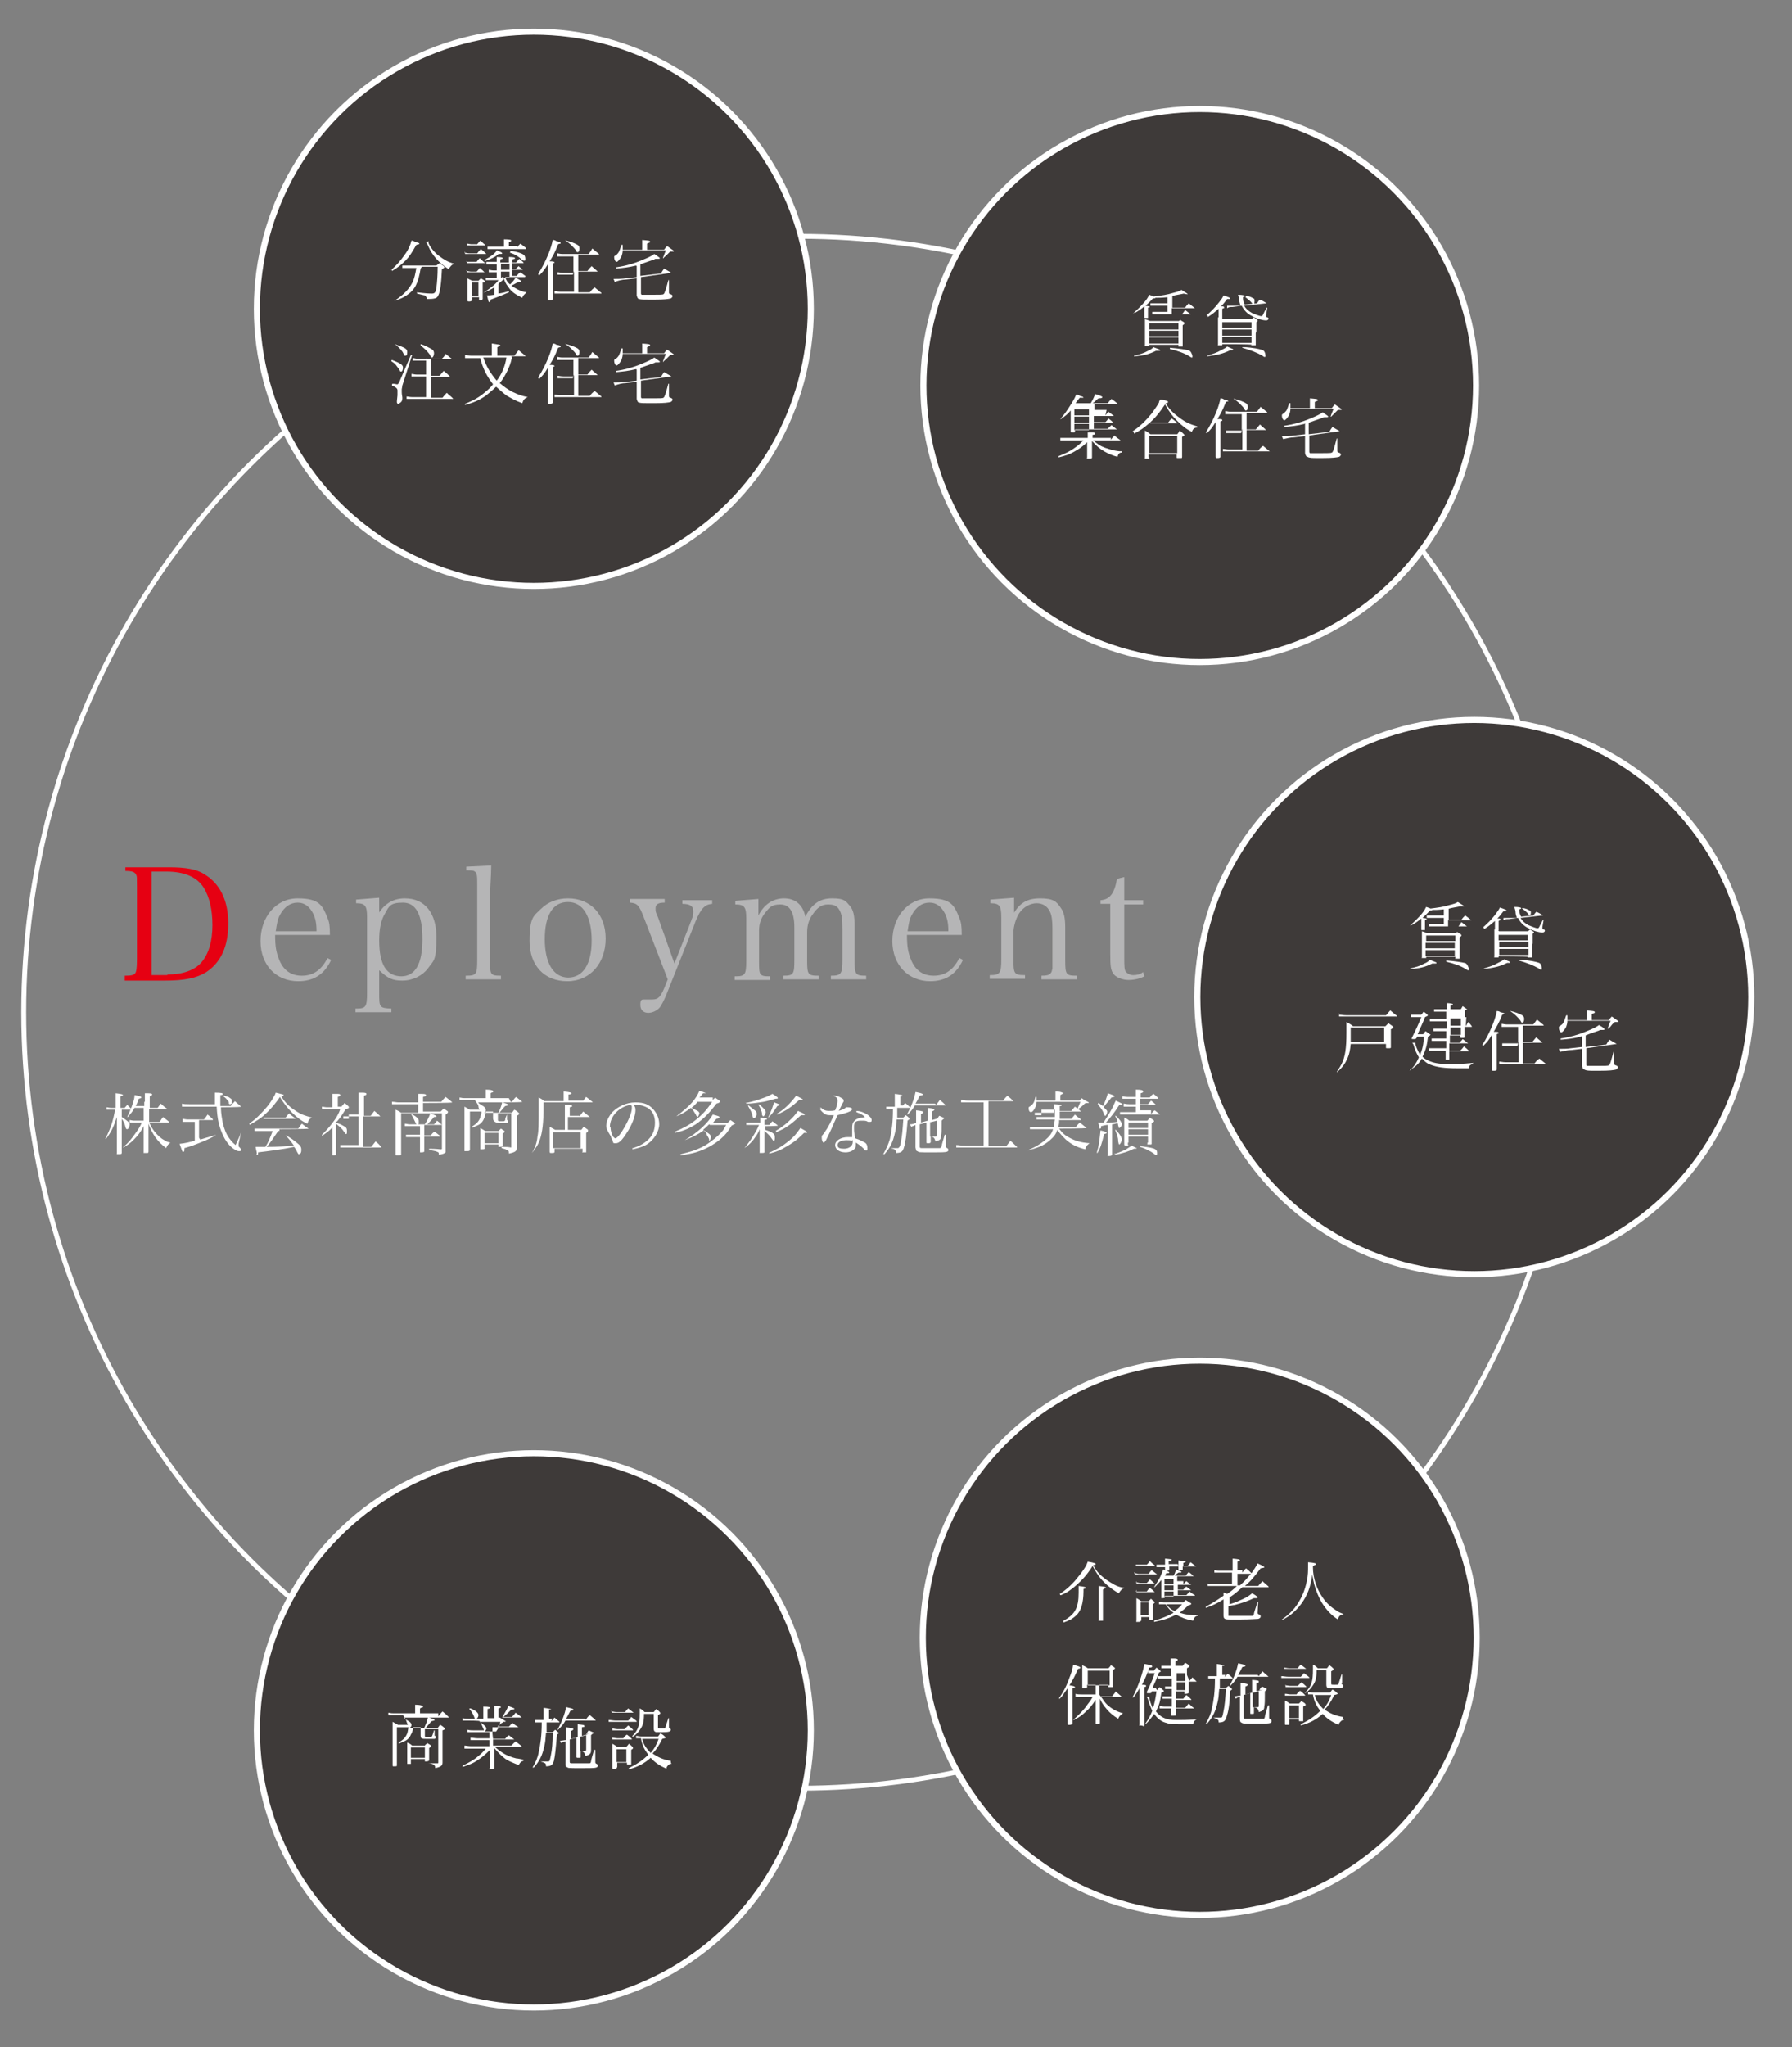 <?xml version="1.0" encoding="UTF-8"?>
<svg xmlns="http://www.w3.org/2000/svg" version="1.1" viewBox="0 0 294.4 336.1">
  <rect x="0" y="0" width="294.4" height="336.1" fill="#808080" stroke="none"/>
  <defs>
    <style>
      .cls-1 {
        fill: #3e3a39;
      }

      .cls-1, .cls-2 {
        stroke: #fff;
      }

      .cls-3 {
        isolation: isolate;
      }

      .cls-4 {
        fill: #fff;
      }

      .cls-5 {
        fill: #b5b5b6;
      }

      .cls-2 {
        fill: none;
        stroke-width: .8px;
      }

      .cls-6 {
        fill: #e60012;
      }
    </style>
  </defs>
  <!-- Generator: Adobe Illustrator 28.7.2, SVG Export Plug-In . SVG Version: 1.2.0 Build 154)  -->
  <g>
    <g id="_レイヤー_2-2" data-name="レイヤー_2">
      <circle class="cls-2" cx="131.3" cy="166.2" r="127.4"/>
      <g>
        <g>
          <path class="cls-6" d="M20.6,160.2c.9,0,1.4-.1,1.6-.4.2-.2.3-.9.3-2.2v-12c0-1.6,0-1.7-.1-1.9-.2-.5-.6-.7-1.8-.7v-.6h7.2c2.6,0,4.5.3,5.7,1.1,2.6,1.5,4,4.3,4,8.1s-1.2,6.4-3.6,8c-1.6,1-3.6,1.4-6.8,1.4h-6.6v-.6h0v-.2h.1ZM27.5,160c2.5,0,4.5-.7,5.6-2,1.2-1.4,1.8-3.5,1.8-6.1s-.5-4.6-1.4-6.1c-1.1-1.8-3.2-2.7-6.2-2.7h-2.4v17h2.6q0-.1,0,0Z"/>
          <path class="cls-5" d="M45.2,153.6c0,1.8.2,2.8.6,3.8.7,1.9,2,2.8,3.8,2.8s3.2-.9,4.2-2.9l.6.3c-1.1,2.4-2.9,3.5-5.4,3.5-3.7,0-6.2-2.7-6.2-6.6s2.5-7,6.1-7,4.1,1.2,4.9,3.2c.3.7.4,1.3.4,2.8h-9q0,.1,0,0ZM52,152.9c0-1.4-.2-2.1-.5-2.8-.6-1.2-1.4-1.9-2.6-1.9s-2.2.7-2.9,2c-.4.7-.5,1.4-.7,2.7h6.8,0Z"/>
          <path class="cls-5" d="M62.3,149.8c1-1.5,2.4-2.3,4.2-2.3,3.3,0,5.2,2.4,5.2,6.4s-.5,3.8-1.4,5.1c-.9,1.2-2.5,2-4.2,2s-2.4-.4-3.8-1.7v3.7c0,2.4,0,2.5,2,2.6v.6h-5.9v-.6c1.7,0,1.9-.2,1.9-2.6v-12.4c0-1.9-.3-2.3-1.8-2.3v-.6l3.8-.3v2.2h0v.2h0ZM65.9,160.3c2.3,0,3.5-2,3.5-6.1s-1.1-6-3.2-6-2.3.6-2.9,1.7c-.7,1.1-1,2.6-1,4.5,0,4,1.2,5.9,3.7,5.9h0Z"/>
          <path class="cls-5" d="M76.6,160.2c1.7,0,1.8-.3,1.8-2.6v-12.4c0-1.2,0-1.9-.4-2.1-.2-.2-.6-.2-1.4-.2v-.6l4.1-.2c0,1.7-.2,3.8-.2,5.1v10.4c0,2.4,0,2.6,1.8,2.6v.6h-5.8v-.6h0Z"/>
          <path class="cls-5" d="M88.9,149.2c1.1-1.1,2.7-1.7,4.4-1.7,3.7,0,6.2,2.6,6.2,6.6s-2.5,7-6.3,7-6.2-2.6-6.2-6.6.7-4.1,1.9-5.3h0ZM93.3,160.5c2.5,0,3.9-2.2,3.9-6.1s-1.4-6.3-3.9-6.3-3.8,2.2-3.8,6.1,1.4,6.3,3.9,6.3h0Z"/>
          <path class="cls-5" d="M113.6,151c.3-.6.3-1,.3-1.4,0-.8-.5-1.2-1.8-1.2v-.6h4.9v.6c-1.2.1-1.8.7-2.7,2.8l-4.9,12.3c-.3.7-.7,1.5-1,1.9-.4.5-1.2.9-1.9.9s-1.3-.4-1.3-1.3.2-.9.7-.9.2,0,.4,0h.9c.9,0,1.3-.4,1.9-1.8l.6-1.5-3.9-10.1c-.8-2.1-1.1-2.4-2.3-2.5v-.6h5.7v.6c-1.1,0-1.5.3-1.5.9s0,.6.4,1.5l2.7,7.6,2.9-7.4h0v.2s0,0,0,0Z"/>
          <path class="cls-5" d="M124.6,150.3c.9-1.8,2.4-2.8,4.2-2.8s3.1,1,3.5,3c1.1-2.1,2.4-3,4.4-3s2.2.4,2.9,1.2c.6.7.8,1.6.8,3.4v5.5c0,2.4.1,2.6,1.9,2.6v.6h-5.8v-.6c1.7,0,1.9-.3,1.9-2.6v-5.1c0-1.7-.1-2.4-.5-3.1-.4-.7-.9-.9-1.9-.9s-1.7.5-2.4,1.5c-.7.9-1,1.9-1,3.1v4.5c0,2.4.1,2.6,1.9,2.6v.6h-5.8v-.6c1.7,0,1.8-.3,1.8-2.6v-5.4c0-2.5-.8-3.7-2.3-3.7s-1.8.5-2.6,1.5c-.6.8-.9,1.7-.9,2.8v4.9c0,2.4,0,2.6,1.8,2.6v.6h-5.8v-.6c1.7,0,1.9-.2,1.9-2.6v-6.9c0-1.9-.3-2.3-1.8-2.3v-.6l3.8-.3v2.7h0Z"/>
          <path class="cls-5" d="M149,153.6c0,1.8.2,2.8.6,3.8.7,1.9,2,2.8,3.8,2.8s3.2-.9,4.2-2.9l.6.3c-1.1,2.4-2.9,3.5-5.4,3.5-3.6,0-6.2-2.7-6.2-6.6s2.5-7,6.1-7,4.1,1.2,4.9,3.2c.3.7.4,1.3.4,2.8h-9q0,.1,0,0ZM155.8,152.9c0-1.4-.2-2.1-.5-2.8-.6-1.2-1.4-1.9-2.6-1.9s-2.2.7-2.9,2c-.4.7-.5,1.4-.7,2.7h6.8-.1Z"/>
          <path class="cls-5" d="M166.4,150.2c1.1-2,2.4-2.7,4.5-2.7s2.7.5,3.4,1.6c.5.7.7,1.6.7,3.2v5.3c0,2.4.1,2.6,1.9,2.6v.6h-5.8v-.6c.8,0,1.3-.1,1.5-.4.2-.2.2-.4.3-.8v-6.5c0-1.3-.1-2.2-.4-2.8-.4-.9-1.2-1.4-2.2-1.4s-2.2.6-2.9,1.7c-.5.8-.9,2.1-.9,3.1v4.4c0,2.4.1,2.6,1.9,2.6v.6h-5.8v-.6c1.7,0,1.9-.3,1.9-2.6v-6.9c0-1.9-.3-2.3-1.8-2.3v-.6l3.9-.3v2.6h0l-.2.2h0Z"/>
          <path class="cls-5" d="M184.7,157.1c0,1.5,0,2.2.3,2.5s.7.5,1.2.5,1.1-.1,1.6-.5l.2.7c-.8.4-1.7.6-2.6.6s-2.2-.4-2.6-1.2c-.3-.5-.4-1.1-.4-3v-8.3h-1.6v-.6c1.5-.1,2.3-1.1,2.7-3.5l1.2-.3v3.8h3.1v.7h-3.1v8.6h0Z"/>
        </g>
        <g>
          <path class="cls-4" d="M20.4,182c.2-.3.3-.3.5-.6.3.3.4.4.7.7h0c0,0,0,.1-.1.1h-1.5v1.2c.9.6,1.3.9,1.3,1.2s-.2.8-.4.8-.2-.1-.3-.4c-.1-.5-.3-.9-.6-1.3v5.6h0c0,.2-.2.2-.6.2s-.2,0-.2-.1v-6c-.6,1.8-.9,2.4-1.8,3.6h-.1c.9-1.8,1.3-3,1.6-4.8h-1.4v-.4c.2,0,.4.1.8.1h.7v-2.4c1,.1,1.2.2,1.2.3s-.1.1-.4.2v1.9h.6q0,.1,0,0ZM23.8,180.9v-1.4h.5c.6,0,.7.1.7.2s-.1.2-.4.3v1.9h1.3c.2-.3.3-.4.5-.7.4.3.5.5,1,.8h0c0,0,0,.1-.1.1h-2.8v2.1h1.7c.3-.3.3-.5.6-.8.5.4.6.5,1,.8h0c0,.2,0,.1-.1.1h-3.2c.3.6.5,1,.9,1.5.5.6,1,1.1,1.6,1.4.3.2.5.3,1,.4h0c-.4.3-.5.4-.7.9-.8-.6-1.2-1-1.8-1.8-.5-.8-.8-1.3-1.1-2.2v4.6c0,0,0,.1-.1.2h-.6c-.2,0-.1,0-.1-.1h0v-4.3c-.5,1-1,1.6-1.7,2.3-.4.4-.8.7-1.6,1.2h-.1c1-.9,1.4-1.4,2.1-2.4.5-.7.7-1,1-1.7h-2v-.4c.2,0,.4.1.7.1h1.6v-2.1h-1.5c-.3.6-.6.9-1.1,1.5h-.1c.4-.9.7-1.5.9-2.2.2-.6.3-.9.3-1.4.2,0,.4.1.5.1.6.1.6.2.6.3s0,.1-.4.2c-.2.6-.3.8-.5,1.2h1.4v-1.2h0v.5h.1Z"/>
          <path class="cls-4" d="M35.3,181.7v-2.3c1.1,0,1.3.1,1.3.2s0,.2-.4.2v1.8h1.7c.3-.4.4-.5.7-.8.4.4.6.5,1,.9h0c0,.1-3.3.1-3.3.1,0,1.2.2,1.9.3,2.6.2.8.5,1.7,1,2.4.3.4.5.7,1.1,1.2.5-1.1.6-1.2.9-2.1h0l-.4,1.9v.3c0,.1,0,.2.2.3,0,.1.2.2.2.3,0,.2,0,.3-.3.3s-.5-.1-.8-.3c-.8-.5-1.5-1.4-2-2.6-.5-1.2-.8-2.3-.9-4.4h-5.7v-.5c.4.1.6.1,1.2.1h4.5l-.3.4h0ZM32.9,187.1c1.6-.5,1.8-.5,2.6-.8h0c-.7.5-1.1.7-2.6,1.3-1,.4-1.5.6-2.6.9,0,.5,0,.6-.2.6s-.1,0-.6-1.3c1-.1,1.7-.3,2.5-.5v-3.1h-2v-.5c.2,0,.5.1.8.1h2.7c.3-.3.3-.4.6-.8.4.3.5.4.9.8h0c0,0,0,.1-.1.1h-2.2v2.9h0s.2.3.2.3ZM36.6,179.9h.3c.6.2.7.2.9.4.2.1.3.2.3.5s0,.5-.3.5,0,0-.2-.1v-.2s0-.2-.3-.4c0-.1-.2-.3-.6-.6h0s0,0,0,0h0q0-.1,0,0Z"/>
          <path class="cls-4" d="M40.9,184.5c.6-.4,1-.7,1.6-1.3,1-1,1.8-1.9,2.4-3,.2-.3.3-.5.4-.8,1.2.3,1.3.3,1.3.4s-.2.2-.4.2c.7,1.1,1.3,1.7,2.4,2.4.9.6,1.5.8,2.7,1.1h0c-.5.2-.6.4-.8,1-.9-.4-1.7-1-2.5-1.8-.5-.5-1.1-1.2-1.5-1.8s-.3-.4-.5-.8c-.7,1-1.4,1.9-2.4,2.8-.8.8-1.6,1.2-2.6,1.8v-.2h-.1ZM45.7,185.7c-1.1,1.6-1.2,1.8-1.9,2.6,1.7,0,3.4-.1,4.5-.2-.5-.7-.9-1.2-1.4-1.7h0c.7.3,1.5.9,2.2,1.5.3.3.4.5.4.8s0,.6-.2.7c0,0,0,.1-.2.1s0,0-.2-.2c-.2-.4-.4-.8-.6-1-1.8.4-4.2.7-5.9.9,0,.3,0,.4-.2.4s0,0,0-.2c0-.3-.2-.8-.2-1.1h1.6c.5-.8.6-1.1,1.2-2.6h-3v-.4h7.2c.3-.4.3-.5.6-.8.5.4.6.5,1.1.8h0c0,.1-4.8.1-4.8.1v.3h-.2,0ZM43.2,183.5h3.7c.3-.3.3-.4.6-.7.4.4.6.5,1,.8h0c0,.2,0,.1,0,.1h-5.2v-.4h0v.2h0Z"/>
          <path class="cls-4" d="M55,184.3c.5.1,1,.3,1.5.6.4.2.5.4.5.8s0,.5-.2.5h0l-.3-.4c-.3-.5-.7-.8-1.3-1.3v5c0,.1,0,.2-.4.2h0c-.1,0-.2,0-.2-.1v-4.5c-.5.6-1,.9-1.7,1.4v-.2c.6-.6,1.1-1.1,1.7-1.9.6-.8,1-1.4,1.3-2.3h-3v-.4c.2,0,.5.1.8.1h.9v-2.2h.6c.5,0,.7,0,.7.2s0,.1-.4.3v1.6h.6c.2-.3.3-.3.5-.6.3.2.4.3.7.6v.2s0,.1-.5.2c-.5.8-.8,1.3-1.4,2h0c0,.1,0,0,0,0h0l-.3.2h0,0ZM57.3,183.7h-.9v-.4h2.5v-3.9h.6c.6,0,.7.1.7.2s0,.2-.4.3v3.3h1.1l.6-.8c.5.4.6.5,1,.9h-2.8v5h1.3c.3-.4.4-.5.7-.9.5.4.6.5,1,1h-6.8v-.4h3v-5h-1.6v.7h0Z"/>
          <path class="cls-4" d="M72.5,180.9c.3-.4.4-.5.7-.8.5.4.7.5,1.1.9h0c0,.1-4.8.1-4.8.1v1.4h2.9l.5-.5c.3.2.4.3.7.5h0c0,.1,0,.3-.4.5v6.2c-.2.2-.5.3-1.1.4,0-.3,0-.4-.3-.5-.2-.1-.3-.1-1.3-.3v-.2c.4,0,1,0,1.9.1.1,0,.2,0,.2-.1v-5.8h-6.7v6.7c0,.1,0,.2-.4.2h-.3s-.2,0-.2-.1h0v-7.4c.4.2.5.2.9.5h2.8v-1.4h-4.3v-.4c.4,0,.7.1,1.1.1h3.2v-1.4h.6c.6,0,.7.1.7.2s0,.2-.5.3v.8h3.1,0,0ZM69.5,186.4h1.3c.2-.3.3-.4.6-.6.4.3.5.4.9.7h0c0,.2,0,.1,0,.1h-2.6v2.4h0c0,.2-.2.2-.7.2s0,0,0,0h0v-2.5h-2.3v-.4h2.3v-1.4h-2.5v-.4c.3,0,.5.1.8.1h1.1l-.2-.4c-.2-.4-.4-.9-.7-1.3h0c.8.3,1.3.8,1.3,1.1v.4c0,.1,0,.2-.2.2h1.2c.3-.5.7-1.2.9-1.8.8.3,1,.4,1,.5s0,.1-.4.1c-.3.4-.8.9-1.1,1.2h1.1c.2-.2.4-.4.5-.6.4.3.5.4.8.7h-2.9v1.4h0v.3h-.2Z"/>
          <path class="cls-4" d="M84.1,180.9c.3-.3.3-.5.7-.8.5.4.6.5,1,.8h0c0,.1-3.2.1-3.2.1.6.2.9.3.9.4s0,.1-.5.2c0,0-.3.3-.7.8-.6.7,0,.1-.3.3h2.1c.2-.2.2-.3.4-.5.4.2.5.3.8.6h0c0,.2,0,.1,0,.1,0,0,0,.1-.4.3v5.3c0,.5-.3.7-1.3.9,0-.3,0-.5-.3-.6-.2-.1-.5-.2-.9-.3v-.2c.8,0,.9,0,1.6.1v-5.6h-2.2v1.1c0,.2.2.2.6.2h.2c.2,0,.3,0,.4-.2,0-.2,0-.3.3-.9h0v.9h0c.2,0,.2.1.2.2s0,.2-.2.3h-1.1c-.8,0-1.2-.3-1.2-.8v-1.1h-1.2c0,.6-.2.9-.3,1.2-.2.5-.6.9-1.1,1.1-.2.1-.5.2-.9.4v-.2c.8-.5,1.1-.8,1.4-1.5,0-.3.2-.5.2-1h-1.9v6.3c0,.1-.1.2-.4.2h-.5v-7.3c.4.2.5.3.9.5h1.6s-.2-.2-.2-.5-.2-.5-.6-1.1h-2.5v-.4c.5.1.6.1.8.1h3.5v-1.4c.7,0,1.1.1,1.2.2h0v.2c0,.1-.2,0-.4.2v.8h3l.3.6h.2ZM78.6,181.1c.3.2.5.4.6.4.2.1.3.2.3.2.2.2.3.3.3.5s0,.4-.3.5h2.4c.3-.7.4-.9.6-1.7h-3.9ZM81.9,185.7c.1-.1.3-.3.4-.4.3.2.4.3.6.4h0c0,.1,0,.3-.3.4v2h0c0,.1-.2.2-.5.2s-.2,0-.2-.1v-.3h-2.3v.7h0c0,.1-.3.1-.5.1h-.2v-3.5c.3.2.4.2.8.5h2.2ZM79.6,187.7h2.3v-1.7h-2.3v1.7Z"/>
          <path class="cls-4" d="M95.7,180.9c.3-.4.3-.5.6-.8.5.4.7.5,1.1.9h-8.1v.7c0,2.7-.2,4.2-.6,5.4-.3.9-.7,1.4-1.3,2.2h0c.5-.9.8-1.6.9-2.7.2-.9.2-2.1.2-4.3s0-1.5,0-2.1c.4.2.6.3.9.6h3.2v-1.6c1,.1,1.3.2,1.3.3s-.2.2-.5.2v1h2.5v.2h-.2ZM95.2,183.3c.3-.4.4-.5.6-.8.5.4.6.5,1.1.9h-3.6v2.1h2.2c.2-.2.2-.3.4-.5.3.2.4.3.7.5v.2s0,.2-.3.3v3.2h-.6c-.2,0,0,0,0-.1v-.5h-4.6v.5c0,.1,0,.2-.3.2h-.3c-.1,0-.2,0-.2-.2h0v-4.1c.4.2.5.3.9.5h1.6v-4.1c1,0,1.2.1,1.2.2s0,.1-.4.2v1.4h1.9-.3q0,.1,0,.1ZM90.8,188.5h4.6v-2.6h-4.6v2.6Z"/>
          <path class="cls-4" d="M104,188.5c1.2-.4,1.9-.8,2.6-1.5s1-1.6,1-2.7-.4-1.9-1.2-2.4c-.5-.3-1.2-.5-1.9-.5s-.2,0-.4,0c.3.4.3.6.3.9,0,.9-.6,2.5-1.5,3.8-.7,1.1-1.2,1.6-1.7,1.6s-.4,0-.5-.2c0-.1,0-.2-.3-.7,0-.3-.2-.4-.5-1s-.3-.6-.3-1c0-.7.4-1.5,1-2.2.9-.9,2.3-1.6,3.8-1.6s2.2.4,2.8,1,1.1,1.5,1.1,2.6-.8,2.6-2.2,3.4c-.6.3-1.2.5-2.2.7v-.2h0,0ZM100.3,185.1c0,.5.2,1.1.4,1.5.2.2.3.3.4.3.2,0,.8-.6,1.3-1.5.8-1.3,1.4-2.7,1.4-3.4s0-.3-.2-.6c-1.9.3-3.4,1.9-3.4,3.6h0q0,.1,0,0Z"/>
          <path class="cls-4" d="M117,180.7l.5-.5c.3.3.5.3.8.6h0c0,.2-.2.3-.6.4-1.2,1.6-2.1,2.5-3.4,3.4-1.1.7-2.1,1.1-3.4,1.4v-.2c1.4-.6,2.4-1.1,3.5-2s1.8-1.7,2.6-2.9h-2.4c-.3.4-.6.7-1,1,.4.2.8.4,1,.5s.3.3.3.4-.2.6-.3.6,0,0-.2-.2c0-.1-.3-.5-.4-.7s-.3-.4-.5-.6c-.8.6-1.4,1-2.4,1.4h0c1-.8,1.8-1.4,2.6-2.3.6-.7.9-1.2,1.2-1.9.4.1.9.3,1.1.4h-.5c-.2.3-.3.4-.6.7h2.2v.5h0,0ZM116.5,184.6c-.4.4-.6.6-1,.9.5.3.8.5.9.6.3.2.4.4.4.6s-.2.6-.3.6,0,0,0-.2-.3-.6-.4-.8c0-.3-.3-.5-.5-.7-1,.7-1.8,1.1-3.1,1.6h0c2.2-1.3,3.8-2.8,4.6-4.2.8.2,1.1.3,1.1.4s0,.2-.5.3c-.3.3-.4.4-.6.7h2.4l.5-.5c.4.3.5.3.8.6h0s-.2.1-.6.3c-.6,1-1,1.5-1.8,2.2-1.2,1-2.5,1.7-4.1,2.2-.7.2-1.3.3-2.5.5v-.2c1.8-.4,3.2-.9,4.3-1.6.9-.6,1.8-1.3,2.5-2.1.3-.3.4-.6.7-1.1h-2.7s0-.1-.1-.1Z"/>
          <path class="cls-4" d="M124.9,184.3v-.8c1,.1,1.1.1,1.1.2s0,.1-.4.2v.8h.8c.2-.3.3-.4.5-.6.4.3.5.4.9.7h0c0,.1-2.1.1-2.1.1v.6c.6.2.9.3,1.2.5.3.2.4.4.4.7s0,.6-.2.6,0,0-.2-.2c-.4-.6-.7-.9-1.3-1.4v3.5h0c0,.1-.3.1-.6.1s-.2,0-.2-.1h0v-3.8c-.3.8-.6,1.1-1,1.7-.5.6-.8.9-1.5,1.4h0c.8-1,1.3-1.7,1.8-2.6.2-.4.3-.5.6-1.2h-2.1v-.4h2.3v-.5h0v.5h0ZM122.5,181.1c1.1-.2,2-.5,3.1-.9.6-.2.9-.4,1.3-.6.8.5.9.6.9.7h0c0,.1-.4.1-.4.1-1.1.3-1.7.5-2.6.6-.8.1-1.2.2-2.2.2v-.2h0q0,.1,0,0ZM123,181.5c.4.3.7.6,1,.8s.3.4.3.6,0,.3-.2.5c0,.2-.2.2-.3.2s0,0-.2-.4c0-.4-.3-.9-.7-1.6h0s0-.1,0-.1ZM124.7,181.3c.7.6,1.1,1,1.1,1.3s-.3.7-.4.7,0,0-.2-.2c0-.1,0-.6-.2-.8,0-.3-.2-.5-.4-.9h0ZM126.1,183.7c.2-.4.4-.9.7-1.6.2-.6.3-.9.4-1.1.3.1.8.3,1,.4h0c0,0-.2.1-.5.2-.7,1.1-1.1,1.6-1.6,2h0ZM126.3,189.3c1.5-.7,2.2-1.1,3.2-1.9.9-.7,1.3-1.2,2-2.2.7.4,1.1.6,1.1.7s0,.1-.2.1h-.3c-1.1,1.1-1.9,1.7-3,2.3-.8.5-1.5.8-2.7,1.1v-.2h0q0,.1,0,0ZM127.4,185.7c1.2-.7,1.9-1.3,2.7-2.1.4-.4.7-.8,1-1.2.9.4,1.1.5,1.1.6s0,.1-.3.1h-.3c-.7.6-1.2,1.1-1.9,1.6-.8.6-1.3.8-2.2,1.2h0v-.2h0,0ZM127.6,182.9c1.3-.8,2.2-1.7,3.2-3,1,.5,1.1.6,1.1.6,0,0,0,.1-.3.1h-.3c-.7.6-1,.9-1.6,1.3-.7.5-1.2.7-2,1.1h0c0-.1,0-.1,0-.1h0Z"/>
          <path class="cls-4" d="M134.8,181.8c.5.5.9.6,1.4.6s.6,0,1-.1c.3-.7.4-1.2.4-1.6s-.2-.6-.7-.8h.3c.2,0,.6.1.9.3.4.2.5.3.5.5s0,.2-.1.3l-.7,1.4c.8-.3.9-.3,1.2-.6h.2c.4,0,.8.1.8.3,0,.3-.7.6-2.4,1-.1.2-.3.7-.6,1.3-.3.8-1.2,2.6-1.3,2.8-.2.3-.3.4-.4.4s-.3-.3-.3-.8,0-.3.1-.4c.2-.3.4-.4.5-.7.6-.8.9-1.6,1.4-2.6h-.5c-.4,0-.7,0-1-.2s-.6-.5-.8-.8h.1v-.3h0ZM140.6,182.4c.8,0,1.4.3,1.9.6.4.3.7.6.7.9s-.1.3-.3.3h-.3c-.3-.2-.5-.2-1.1-.2-.9,0-1.2.2-1.2,1s0,.8.2,1.9c.7.2,1.2.5,1.6.7.3.2.4.5.4.9s0,.4-.2.4-.2,0-.4-.3c-.4-.4-.8-.7-1.3-1v.2c0,.4,0,.7-.3.9-.3.3-.8.5-1.4.5-1,0-1.7-.5-1.7-1.2s.9-1.3,2.1-1.3.4,0,.7,0v-1.1c0-.9,0-1.2.4-1.6.2-.2.5-.4,1.1-.5.1,0,.3,0,.6-.1-.3-.3-.6-.5-1.4-.8v-.2h-.1ZM140,187.3c-.3-.1-.6-.1-.9-.1-.9,0-1.5.3-1.5.8s.4.6,1.1.6,1.4-.4,1.4-1.1v-.3h-.1Z"/>
          <path class="cls-4" d="M148.2,181.7c.2-.2.3-.4.5-.6.4.3.5.4.8.7h0c0,0,0,.1-.1.1h-2v1.6h1l.4-.4c.3.2.4.3.6.5v.2s-.1,0-.3.2c-.2,2.4-.3,3.4-.6,4.4-.2.7-.5.9-1.3.9,0-.5-.1-.6-.9-.8h1.2c.2,0,.4-.3.5-1,.2-.9.3-2.2.4-3.7h-1.1c-.1,1.3-.1,1.6-.3,2.3-.3,1.4-.8,2.4-1.7,3.4h-.2c.5-.9.8-1.5,1.1-2.5.3-1.4.5-2.7.5-4.9h-1.1v-.4h1.4v-2.1c.9.1,1.1.2,1.2.2h0c0,.1,0,.2-.1.2h-.2v1.5h.5l-.2.2h0ZM153.8,181.4c.3-.4.4-.5.6-.8.5.4.6.5,1,.9h-5.1c-.4.7-.7,1-1.2,1.5h-.1c.7-1.3,1.2-2.6,1.4-3.7.2,0,.4.1.5.1.5.1.7.2.7.3s0,.1-.5.2c-.3.6-.4.8-.7,1.3h3.2l.2.2h0ZM153.9,183.8l.4-.6c.3.1.4.2.7.3,0,0,.1,0,.1.1h0c0,0,0,.1-.2.2l-.2.2c0,1.6,0,2-.1,2.5,0,.6-.2.7-.9.9-.2-.6-.3-.7-.8-.8v.9c0,.1-.1.2-.3.2h-.2c-.1,0-.2,0-.2-.1h0v-3.3l-1.1.3v3.6c0,.2,0,.3.3.3h3c.1,0,.2-.1.3-.3,0-.3.3-1.1.5-1.9h.2v2s0,.1.2.2c.1,0,.2.2.2.3,0,.4-.4.4-2.7.4s-2.1,0-2.4-.2c-.2,0-.2-.2-.3-.6v-3.7h0c-.2.1-.4.2-.7.3l-.2-.4c.4,0,.6-.1.9-.2h.1v-2.1c1,.1,1.2.2,1.2.3s-.1.2-.4.3v1.4l1.1-.3v-2.1c.9.1,1.1.2,1.1.3s0,.1-.4.3v1.4l1.1-.3h0l-.3.2h0ZM152.8,184.3v2.3h.9c.1,0,.2,0,.2-.3v-2.3l-1.2.3h.1Z"/>
          <path class="cls-4" d="M162.4,188.2h2.9c.3-.4.4-.5.7-.9.5.4.6.6,1.1,1h0c0,0,0,.1-.1.1h-9.9v-.4c.4,0,.7.1,1.4.1h3.1v-7.1h-3.7v-.4c.3,0,.6.1,1.1.1h5.8c.3-.4.4-.5.7-.8.5.4.6.5,1,.9h-4.1v7.1h0v.3h0Z"/>
          <path class="cls-4" d="M171,183.1h-1v-.4h3.2v-1.4c.8,0,1.2.2,1.2.2,0,.1,0,0-.1.1h-.2v.8h1.9l.6-.7c.4.3.6.4,1,.8h-3.5v1.2h1.9l.6-.7c.4.4.6.5,1,.8h0s0,.1-.1.1h-3.5c0,.5,0,.8-.2,1.2h2.9c.3-.4.4-.5.7-.8.5.4.6.5,1.1.9h0c0,.1-4.5.1-4.5.1.4.6.9,1.1,1.7,1.5.9.5,1.9.8,3.3.9h0c-.4.3-.6.5-.7,1-1.3-.3-2.3-.8-3.2-1.6-.6-.6-1-1-1.4-1.6-.2.7-.6,1.2-1.2,1.7-1,.9-2.1,1.3-3.8,1.7h0c1.3-.5,2.1-1,3-1.7.7-.6,1.1-1.1,1.3-1.8h-3.8v-.4h3.9c.1-.4.1-.7.2-1.2h-3v-.4h3v-1.2h-2.2v.9h-.1,0ZM177.2,180.9l.5-.6c.4.3.6.4,1,.6.1,0,.2.2.2.2h-.3c-.3,0-.4.1-.4.1-.4.4-.6.6-1.1.9h-.1c.2-.5.3-.7.5-1.2h-7.2c0,.8-.6,1.7-.9,1.7s-.4-.3-.4-.6,0-.2.3-.4c.5-.4.6-.6.8-1.5h.2v.6h3.1v-1.5c.5,0,1,.1,1.1.2.1,0,.2,0,.2.1l-.5.3v.9h3.2l-.2.2h0Z"/>
          <path class="cls-4" d="M180.2,189.2c.3-1,.4-1.7.6-3.6.9.2,1,.3,1,.4s0,.1-.4.2c-.5,1.9-.6,2.2-1.1,3.1h-.1q0-.1,0,0ZM180.5,181.1c.3.2.4.3.7.5.4-.8.6-1.4.8-2.1.9.3,1.1.4,1.1.5s-.1.1-.5.2c-.3.4-.8.9-1.3,1.6.5.4.6.6.6.7,0,.3-.2.7-.3.7s-.1,0-.2-.2c-.2-.6-.5-1.1-1.1-1.7h.1v-.2h.1,0ZM182,184.7c-.3,0-.7.1-1.1.2,0,.3,0,.4-.2.4s0,0-.1-.1c0,0,0-.3-.2-.9h.9c.4-.6.5-.8,1-1.6.6-1,.7-1.4,1-2,.8.4,1.1.5,1.1.6s-.1.1-.5.1c-.9,1.4-1.4,2-2.2,2.9.8,0,1.2,0,1.9-.1-.1-.4-.2-.6-.4-1h.1c.6.5,1,1.1,1,1.4s-.3.6-.4.6h-.1s0-.2-.1-.4c0,0,0-.2-.1-.4-.4.1-.6.2-.9.2v5c0,.1-.2.2-.5.2-.5,0-.2,0-.2-.1v-4.9h0q0-.1,0,0ZM183.1,189.5c.8-.3,1.3-.5,1.9-.8.5-.3.6-.4.9-.6.2,0,.2.1.4.2l.4.2h.1s-.1.1-.2.1h-.3c-1,.5-1.7.7-3.1,1v-.2h-.1q0,.1,0,.1ZM183.3,185.5c.2.2.3.3.6.7s.4.7.4.9c0,.3-.3.8-.4.8s-.1,0-.2-.5c0-.7-.2-1.1-.5-1.9h.1,0ZM189.1,182.9c.3-.3.3-.4.6-.6.4.3.5.4.9.7h-6.6v-.4h2.6v-.9h-2v-.5c.2,0,.4.1.9.1h1.1v-.9h-2.2v-.4c.2,0,.4.1.8.1h1.4v-1.2c.9,0,1.2.1,1.2.3s-.1.2-.4.3v.7h1.5c.2-.3.3-.4.6-.6.4.3.5.4.8.7h0c0,.2,0,.1-.1.1h-2.9v.9h1.3c.2-.3.3-.3.5-.6.4.3.5.4.8.7h-2.6v.9h1.8v.6h0ZM185.4,188s0,.1-.1.1h-.4s0,0-.2-.1v-4.5c.4.2.5.2.8.5h3c.2-.2.2-.3.4-.5l.6.4s.1.1.1.2c0,0,0,.1-.4.3v3.4s0,.1-.1.1h-.5c-.2,0-.1,0-.1-.1v-.2h-3.2v.2h0v.2h.1,0ZM188.6,184.3h-3.2v.9h3.2v-.9ZM185.4,185.4v.9h3.2v-.9h-3.2ZM185.4,186.6v1h3.2v-1h-3.2ZM187.5,188.2c1.5.2,2,.3,2.3.5.2.1.3.3.3.6s0,.3-.1.3h-.2c-.1-.1-.4-.3-.7-.5-.6-.3-1.1-.6-1.8-.8v-.2h.2q0,.1,0,0Z"/>
        </g>
      </g>
      <g>
        <circle class="cls-1" cx="87.7" cy="284.1" r="45.5"/>
        <g class="cls-3">
          <g class="cls-3">
            <path class="cls-4" d="M72,281.8c.3-.3.3-.4.7-.8.5.4.6.5,1,.9,0,0,0,0,0,.1,0,0,0,0,0,0h-3.2c.6.2.9.3.9.4s-.1.1-.5.2c0,0-.3.3-.7.8-.6.7,0,.1-.3.3h2c.2-.2.2-.3.4-.5.4.2.5.3.8.6,0,0,0,0,0,.1s0,0,0,0c0,0-.1.1-.4.2v3.4c0,.2,0,.6,0,1.2v.7c0,.5-.3.7-1.2.9,0-.3-.1-.5-.3-.6-.2-.1-.5-.2-.9-.2h0c.8,0,1,0,1.6,0,.1,0,.1,0,.1-.2v-5.4h-2.2v1.1c0,.2,0,.2.6.2h.2c.2,0,.3,0,.4-.2.1-.2.1-.3.3-.9h.1v.8s0,0,0,.1,0,0,0,0c.2,0,.2.1.2.2s0,.2-.2.3c-.2,0-.7,0-1.1,0-1.2,0-1.2,0-1.2-.8v-1.1h-1.2c-.1.6-.2.9-.4,1.2-.2.5-.6.9-1.1,1.1-.2.1-.5.2-.9.4v-.2c.8-.5,1.1-.8,1.4-1.5.1-.3.1-.5.2-1h-1.9v3.6c0,.5,0,.7,0,2.6,0,.2,0,.2-.4.2-.1,0-.2,0-.2,0h0c0,0-.1,0-.1-.1,0-1,0-1.4,0-2.2,0-3.5,0-4,0-5,.4.2.5.3.9.5h1.6c0,0-.1-.2-.2-.5-.1-.4-.2-.5-.6-1.1h0c0,0-1.6,0-1.6,0-.2,0-.3,0-.5,0-.1,0-.2,0-.3,0v-.4c.5.1.6.1.9.1h3.5v-.7c0-.4,0-.5,0-.7.7,0,1.1.1,1.2.2,0,0,.1,0,.1.1s0,0,0,.1c0,0-.2,0-.5.2v.8h3,0ZM66.4,282.1c.3.2.5.4.6.4.1.1.2.2.3.2.2.2.3.3.3.5s-.1.4-.3.5h2.4c.3-.7.4-.9.6-1.7h-3.8ZM69.8,286.6c.1-.2.2-.2.4-.4.3.2.4.2.6.4,0,0,0,.1,0,.1,0,0-.1.2-.3.3v.5c0,.1,0,.6,0,1.5h0c0,.1-.2.2-.5.2s-.2,0-.2-.1v-.3h-2.3v.7c0,0,0,0,0,.1-.1,0-.3,0-.5,0s-.1,0-.1,0c0-.5,0-1.6,0-2.1s0-.6,0-1.4c.4.2.5.2.8.5h2.2,0ZM67.5,288.6h2.3v-1.7h-2.3v1.7Z"/>
            <path class="cls-4" d="M81,285.5h2c.2-.3.3-.4.6-.6.4.3.5.4.9.7,0,0,0,0,0,0s0,0-.1,0h-3.4v1h3c.3-.3.4-.4.7-.7.4.3.5.4,1,.8,0,0,0,0,0,.1,0,0,0,0-.1,0h-4.3c.3.3.8.7,1.3,1,.6.4,1.4.7,2.2.9.3,0,.6.1,1.2.2v.2c-.4.1-.5.2-.8.7-1.2-.5-1.8-.7-2.4-1.2-.6-.5-1-.9-1.6-1.6v1.1c0,.2,0,.9,0,2.1,0,.2,0,.2-.6.2s-.1,0-.1-.1h0c0-.5,0-1.8,0-2.1v-.9c-.8.8-1.4,1.3-2.2,1.8-.6.4-1.1.6-2.3,1v-.2c1-.5,1.8-.9,2.6-1.6.5-.4.8-.7,1.2-1.2h-2.4c-.4,0-.8,0-1.1,0v-.5c.3,0,.6.1,1.1.1h3v-1h-2c-.3,0-.7,0-1.1,0v-.4c.4,0,.7.1,1.1.1h2v-1h-2.6c-.4,0-.6,0-1,0v-.4c.4.1.6.1,1,.1h1.7c0,0,0-.1-.1-.3-.2-.4-.3-.8-.6-1.2h0c0-.1-1.7-.1-1.7-.1-.5,0-.8,0-1.1,0v-.4c.4.1.7.1,1.1.1h2.3v-1c0-.4,0-.6,0-1,1,0,1.1.1,1.1.2s0,.1-.4.2v1.5h1.1v-1c0-.5,0-.6,0-1,.9,0,1,.1,1,.1,0,0,.1,0,.1.1,0,0,0,.1-.4.2v1.5h.6c.7-1.2.8-1.4,1-1.9.3.1.8.3,1,.4,0,0,0,0,0,.1,0,0,0,.1-.5.1-.8.8-.8.8-1.3,1.2h1.4c.2-.2.4-.4.6-.7.4.3.6.4,1,.8,0,0,0,0,0,0,0,0,0,0-.1,0h-3.5c.2.1.5.3.8.5,0,0,.2.1.2.1,0,0,0,.1-.2.1s-.2,0-.2,0c-.1.1-.2.2-.3.2-.4.4-.5.4-.7.6h1.9c.3-.3.3-.4.6-.6.4.3.5.4,1,.7,0,0,0,0,0,0,0,0,0,0-.1,0h-4.2v1h0ZM77.3,280.5c1,.4,1.3.8,1.3,1.1s-.2.6-.4.6-.2,0-.3-.3c-.2-.5-.4-.9-.8-1.3,0,0,0-.1.1-.1ZM78.8,282.7c.9.6,1.1.9,1.1,1.1s-.1.3-.3.5h1.9c.5-.7.6-1.1.7-1.6h-3.5Z"/>
            <path class="cls-4" d="M90.6,282.6c.2-.2.3-.4.5-.6.3.3.5.4.8.7,0,0,0,.1,0,.1s0,0-.1,0h-2c0,.8,0,.9,0,1.6h1c.2-.2.2-.2.4-.4.3.2.3.3.6.5,0,0,0,.1,0,.1,0,0,0,0-.3.2-.2,2.4-.3,3.4-.5,4.3-.2.7-.5.9-1.3.9,0-.5,0-.5-.9-.8h0c.7,0,1,0,1.2,0,.3,0,.3,0,.5-1,.2-.9.3-2.1.3-3.7h-1.1c-.1,1.2-.1,1.5-.3,2.3-.3,1.4-.8,2.4-1.7,3.4h-.2c.5-.9.8-1.5,1-2.5.3-1.4.5-2.7.5-4.9h-.4s-.2,0-.5,0c0,0-.1,0-.2,0v-.4c.3,0,.5,0,.7,0h.7v-1.2c0-.2,0-.4,0-.8.9.1,1,.2,1.2.2,0,0,0,0,0,0h0s0,0,0,.1c0,0,0,0-.1,0,0,0-.1,0-.2,0v1.5s.5,0,.5,0ZM96.2,282.4c.3-.4.3-.5.7-.8.5.4.6.5,1,.9,0,0,0,0,0,0,0,0,0,0,0,0h-5c-.4.7-.7,1-1.2,1.5h-.1c.7-1.3,1.2-2.6,1.4-3.7.2,0,.4.1.5.1.5.1.7.2.7.3s0,.1-.5.2c-.3.6-.4.8-.7,1.3h3.2ZM96.3,284.7c.2-.3.2-.3.4-.6.3.1.4.2.7.3,0,0,.1,0,.1.1s0,0,0,.1c0,0,0,0-.2.1,0,0-.1.1-.2.2,0,1.6,0,2,0,2.5,0,.5-.2.7-.9.9-.2-.6-.3-.7-.8-.8v.9c0,.2,0,.2-.3.2-.1,0-.2,0-.2,0h0c0,0-.2,0-.2-.1h0c0-1.3,0-1.5,0-2.1s0-.5,0-1.1l-1.1.3v3.6c0,.2,0,.3.3.3,0,0,.1,0,.2,0,.1,0,.2,0,.4,0,1,0,2.2,0,2.3,0,.2,0,.2,0,.3-.3,0-.3.3-1.1.5-1.9h.2s0,1.8,0,1.8v.2h0c0,.1,0,.2.2.3.1,0,.2.1.2.3,0,.4-.4.4-2.7.4s-2.1,0-2.4-.2c-.2,0-.2-.2-.2-.5v-3.7s0,0,0,0c-.2,0-.4.1-.7.3l-.2-.4c.4,0,.7-.1.9-.1h.1v-1.1c0-.3,0-.5,0-1,1,.1,1.2.2,1.2.3s-.1.2-.4.3v1.3l1.1-.3c0-1.2,0-1.9,0-2.1.9.1,1.1.1,1.1.3s0,.1-.4.2c0,.3,0,.5,0,.7v.4c0,0,0,.2,0,.3l1.1-.3h0ZM95.3,285.2c0,.8,0,1.6,0,2.3.2,0,.4,0,.6,0,0,0,.1,0,.2,0h0c.1,0,.2,0,.2-.3,0-.4,0-1.3,0-2.1v-.2s-1.2.3-1.2.3Z"/>
            <path class="cls-4" d="M100,282.4c.4,0,.7.1,1.2.1h2c.2-.2.4-.4.5-.6.4.3.6.4.9.7,0,0,0,0,0,.1,0,0,0,0-.1,0h-3.4c-.5,0-.7,0-1.1,0v-.4q0,0,0,0ZM100.4,281c.3,0,.6.1.9.1h1.4c.2-.3.3-.4.5-.6.4.3.5.4.9.7,0,0,0,0,0,0,0,0,0,0-.1,0h-2.7c-.2,0-.4,0-.8,0v-.4c0,0,0,0,0,0ZM100.5,285.3c.4,0,.6.1.9.1h1c.2-.3.3-.4.6-.6.4.3.5.4.8.7,0,0,0,.1,0,.1,0,0,0,0,0,0h-2.4c-.3,0-.5,0-.8,0v-.4c0,0,0,0,0,0ZM100.5,283.8c.4,0,.6.1.9.1h1.2c.2-.2.4-.4.6-.6.4.3.5.4.8.7,0,0,0,0,0,.1,0,0,0,0-.1,0h-2.5c-.4,0-.5,0-.8,0v-.4c0,0,0,0,0,0ZM101.3,290.3c0,0,0,.1-.1.1,0,0-.3,0-.4,0-.2,0-.2,0-.2-.2,0-1.2,0-1.5,0-1.9s0-1.4,0-2c.4.2.5.3.8.5h1.5c.1-.1.3-.3.4-.5.3.2.3.2.6.5,0,0,.1.1.1.2s0,.1-.3.3c0,.2,0,.4,0,.6,0,.3,0,1.4,0,1.7,0,0,0,.1,0,.1,0,0-.3,0-.5,0s-.2,0-.2-.1v-.2h-1.6v.7h0ZM101.3,289.3h1.6v-2.1h-1.6v2.1ZM110.3,289.6c-.2,0-.3,0-.5.2-.2.2-.3.3-.3.6-1.1-.5-1.9-1-2.6-1.8-1,.9-2.1,1.5-3.6,1.9v-.2c1.2-.6,2.2-1.2,3.2-2.2-.6-.8-1-1.5-1.2-2.7h-.2c-.3,0-.3,0-.6,0v-.4c.2,0,.5.1.9.1h2.7c.2-.2.2-.3.4-.5.4.2.5.3.8.6,0,0,.1.1.1.1,0,0-.1.1-.6.2-.6,1.2-1,1.8-1.6,2.4.9.6,1.7,1,3,1.2v.2h0ZM103.9,285c1-1,1.2-1.8,1.2-3.7s0-.4,0-.8c.4.2.5.3.8.6h1.5c.2-.2.2-.3.4-.5.3.2.4.3.6.5,0,.1.1.1.1.2,0,0,0,.1-.4.3v2c0,.2,0,.2.6.2s.5,0,.6-.1c0-.1.1-.3.5-1.6h.1v1.4c0,0,0,0,0,0,0,.2,0,.2.2.3,0,0,.1.1.1.2,0,.3-.3.4-1.5.4s-.9,0-1.1-.1c-.1,0-.2-.2-.2-.5h0c0-.3,0-.4,0-.7v-1.7h-1.6c0,1.4-.2,1.9-.6,2.5-.3.5-.7.9-1.3,1.3h0c0-.1,0-.1,0-.1ZM105.5,285.5c.2.9.7,1.6,1.4,2.3.6-.7.9-1.2,1.3-2.3h-2.7Z"/>
          </g>
        </g>
      </g>
      <g>
        <circle class="cls-1" cx="87.7" cy="50.7" r="45.5"/>
        <g class="cls-3">
          <g class="cls-3">
            <path class="cls-4" d="M64.2,44.4c1.1-1,1.6-1.6,2.3-2.6.6-.8.9-1.5,1.1-2.3.2,0,.4.1.6.2.6.2.7.2.7.3s-.1.1-.5.2c-.7,1.2-1.1,1.9-1.8,2.6-.7.7-1.2,1.1-2.2,1.7h0c0-.1,0-.2,0-.2ZM69.1,44.1c-.2,1.2-.4,2-.8,2.8-.4.8-1.2,1.5-2.2,2-.4.2-.7.3-1.3.5h0c1.5-1,2.4-1.9,3-3.1.3-.7.4-1.2.6-2.3h-1.4c-.3,0-.6,0-.9,0v-.4c.3,0,.5,0,.9,0h4.7c.2-.2.3-.2.5-.4.3.2.4.3.7.5,0,0,.1.1.1.2,0,0,0,.1-.4.3-.1,2.3-.3,3.8-.6,4.3-.2.5-.6.6-1.9.6,0-.3-.1-.4-.3-.6-.2,0-.4-.1-1.3-.3v-.2c1.6.2,2.1.2,2.5.2s.6-.2.7-1c.1-.8.2-2,.2-3.4h-2.6,0ZM70.4,39.6c0,.1,0,.2,0,.3.2.6,1,1.6,1.7,2.1.8.6,1.4,1,2.5,1.3h0c-.4.2-.6.4-.9.9-.9-.6-1.5-1.1-2.1-1.8-.5-.6-.8-1-1.3-2.1-.1-.3-.2-.4-.3-.5l.4-.2h0Z"/>
            <path class="cls-4" d="M76.3,41.5c.3,0,.5.1.8.1h1.3c.2-.3.3-.4.6-.7.4.3.5.4.9.8,0,0,0,0,0,0,0,0,0,0-.1,0h-2.6c-.4,0-.5,0-.8,0v-.4c0,0,0,0,0,0ZM76.6,43c.2,0,.4,0,.7,0h1c.2-.3.3-.4.5-.6.4.3.4.4.8.7,0,0,0,0,0,.1s0,0-.1,0h-2.2c-.2,0-.4,0-.6,0v-.4q0,0,0,0ZM76.6,44.5c.3,0,.5.1.8.1h.9c.2-.2.3-.3.5-.6.4.3.5.4.8.7,0,0,0,0,0,0,0,0,0,0-.1,0h-2.1c-.3,0-.4,0-.7,0v-.4c0,0,0,0,0,0ZM76.7,40c.2,0,.5.1.7.1h1c.2-.3.3-.3.5-.6.4.3.4.4.8.7,0,0,0,0,0,.1,0,0,0,0-.1,0h-2.2c-.2,0-.4,0-.7,0v-.4c0,0,0,0,0,0ZM77.5,49.3c0,.1-.1.2-.4.2s-.2,0-.3-.1c0-.8,0-1.2,0-2.1s0-.7,0-1.6c.3.2.4.2.8.4h1c.2-.2.2-.2.4-.4.3.2.4.2.6.4,0,0,.1,0,.1.1,0,0,0,.1-.2.2h-.2v1.2c0,.6,0,1.1,0,1.5,0,.1-.2.2-.4.2s-.2,0-.2-.2v-.3h-1.1v.5h0ZM77.5,48.6h1.1v-2.2h-1.1v2.2ZM82.8,45.8c-.4.4-.6.5-.9.8v1.6c.7-.1,1.1-.2,1.7-.4v.2c-.9.4-1.9.8-3,1.2,0,.3-.1.4-.2.4s-.1,0-.2-.3c-.1-.4-.1-.5-.2-.8.4,0,.6,0,1.2-.1v-1.2c-.5.3-.9.5-1.8.9h0c1.3-.9,1.9-1.3,2.5-2.1h-1.2c-.4,0-.5,0-.9,0v-.4c.2,0,.4.1.8.1h1v-1h-.6c-.2,0-.5,0-.7,0v-.4c.2,0,.4.1.7.1h.6v-1h-1c-.2,0-.5,0-.7,0v-.4c.2,0,.4,0,.7,0h1v-.2c0-.2,0-.4,0-.6.8,0,1,.1,1,.2s-.1.1-.4.2v.5h1.4c0-.5,0-.6,0-.9.9,0,1,.1,1,.2s0,.1-.4.2v.5h.6l.5-.6c.3.2.4.3.7.6,0,0,0,0,0,.1s0,0-.1,0h-1.8v1h.6c.2-.2.3-.3.5-.5.3.3.4.3.7.6,0,0,0,0,0,0,0,0,0,0,0,0h-1.8v1h.8c.2-.3.3-.4.6-.6.4.3.5.4.8.6,0,0,0,.1,0,.1,0,0,0,.1-.1.1h-3.2c.2.6.4.9.8,1.2.4-.4.6-.6.9-1.1.3.1.7.4.9.5s0,0,0,.1c0,0,0,.1-.2.1h-.2c-.5.2-.7.4-1.2.6.3.2.6.4,1,.6.6.3.9.4,1.5.5h0c-.2.2-.2.2-.4.4-.2.2-.2.3-.3.5-1.2-.6-1.8-1-2.3-1.8-.4-.5-.6-.9-.8-1.6h-.3ZM79.6,42.7c.7-.4,1-.6,1.4-.9.3-.3.5-.4.6-.7.8.3.9.4.9.5s-.1.1-.3.1-.2,0-.3,0c-.5.5-1.2.8-2.3,1.2h0q0-.1,0-.1ZM84.9,40.7c.2-.3.3-.4.6-.7.4.3.5.4.9.7,0,0,0,.1,0,.1s0,.1,0,.1h-5.4c-.4,0-.6,0-.9,0v-.4c.3,0,.4,0,.9,0h1.8v-.6c0-.3,0-.4,0-.6,1,0,1.2.1,1.2.2s-.1.2-.4.2v.7h1.4ZM82.3,44.3h1.4v-1h-1.4v1ZM82.3,45.6h1.4v-1h-1.4v1ZM83.9,41.2c1,.1,1.8.4,2.1.6.2.1.3.4.3.7s0,.3-.2.3-.1,0-.3-.1c-.6-.6-1.3-1-2-1.2h0c0-.1,0-.1,0-.1Z"/>
            <path class="cls-4" d="M88.4,45c.7-1.1,1.2-2.1,1.7-3.3.4-1,.6-1.7.7-2.3.3,0,.5.1.6.2.6.1.7.2.7.3s0,0,0,.1c0,0-.2,0-.4.1-.6,1.5-.9,2-1.4,2.8.6,0,.8.1.8.2s0,0-.3.2v2.5c0,1.1,0,1.7,0,3.3,0,.1-.1.2-.4.2,0,0-.1,0-.2,0h0c-.1,0-.2,0-.2-.2,0-1.2,0-2.4,0-3.2v-2.5c-.6,1-.8,1.2-1.4,1.8h-.1c0-.1,0-.1,0-.1ZM94.1,45.1h-1.6c-.4,0-.6,0-.9,0v-.4c.2,0,.5.1,1,.1h1.6v-2.7h-1.9c-.4,0-.5,0-.8,0v-.5c.2,0,.5.1.8.1h4.4c.3-.4.4-.5.6-.9.5.4.6.5,1.1.9,0,0,0,0,0,.1,0,0,0,0-.1,0h-3.3v2.7h1.5c.3-.4.4-.5.7-.8.4.4.6.5,1,.9,0,0,0,0,0,0,0,0,0,0-.1,0h-3.1v3.4h1.9c.3-.4.4-.5.8-.8.5.4.6.5,1.1.9,0,0,0,0,0,.1,0,0,0,0-.1,0h-6.7c-.4,0-.5,0-.9,0v-.4c.3,0,.6.1,1,.1h2.2v-3.4h0ZM93,39.5c.8.2,1.3.4,1.7.6.4.2.5.4.5.7s-.1.6-.3.6-.1,0-.3-.3c-.1-.2-.4-.5-.7-.8-.4-.4-.6-.5-1-.8h0c0-.1,0-.1,0-.1Z"/>
            <path class="cls-4" d="M104.5,43.6c-1.2.3-2.1.4-3.3.5v-.2c1.4-.2,2.9-.6,4.3-1.2,1-.4,1.6-.7,2-1,.7.5.9.6.9.7s-.1.1-.3.1-.2,0-.3,0c-.1,0-.2,0-.3.1-1.2.4-2,.7-2.3.8v1.9l3.4-.4c.2-.4.3-.5.5-.8.5.3.7.4,1.2.7,0,0,0,0,0,0,0,0,0,0,0,0l-5,.7v2.7c0,0,0,.1.1.2.1,0,.8,0,1.9,0s1.6,0,1.7-.1c.2-.1.4-.8.8-2.3h.1c0,.2,0,.8,0,1.9h0c0,.3,0,.3.2.4.2,0,.4.2.4.3s-.1.3-.3.4c-.4.1-1,.2-2.7.2h-.8c-.9,0-1.4,0-1.7-.1-.2,0-.3-.2-.4-.6,0-.5,0-1.3,0-2.3v-.5l-1.8.2c-.6,0-1.3.2-1.8.4l-.2-.5c.5,0,1.5,0,2-.1l1.8-.2v-1.8h0ZM109.1,41c.2-.3.3-.4.5-.6.4.3.6.4,1,.7,0,0,.1.1.1.2s0,0,0,0c0,0,0,0-.2,0-.2,0-.2,0-.4,0-.1.1-.3.3-.6.6-.3.3-.5.4-.5.5h-.1c.3-.9.4-1,.5-1.3h-7.1c0,.4-.1.7-.2,1-.2.4-.6.9-.8.9s-.4-.4-.4-.7,0-.2.1-.3c.3-.1.6-.5.7-.7.1-.2.2-.5.4-1.1h.2c0,.4,0,.6,0,.8h3.2v-.8c0-.5,0-.5,0-.8,1.1.1,1.3.1,1.3.3s-.2.1-.5.3v1h3.1Z"/>
            <path class="cls-4" d="M64.4,59.1c1.3.5,1.8.8,1.8,1.2s-.1.7-.3.7-.1,0-.3-.3c0-.1-.3-.4-.5-.7-.2-.3-.4-.4-.8-.7h0c0-.1,0-.1,0-.1ZM64.5,63c.3,0,.7.1.7.1.2,0,.2,0,.5-.6.5-1.2,1.2-2.8,1.8-4.2h.2c0,0-1.6,5-1.6,5,0,.2-.1.5-.1.6s0,.3,0,.5c0,.4.1.7.1.9s0,.5-.2.7c-.2.2-.4.3-.5.3s-.2-.1-.2-.3,0-.1.1-1.1c0-.2,0-.4,0-.6v-.2c0-.3-.2-.5-.9-.8v-.2q0,0,0,0ZM65.1,56.6c1.5.5,1.8.7,1.8,1.2s-.1.6-.3.6-.2,0-.3-.3c-.2-.5-.6-.9-1.3-1.5h0q0-.1,0-.1ZM70.1,59.2h-1.5c-.3,0-.6,0-.8,0v-.4c.3,0,.5.1.8.1h4c.3-.3.4-.4.6-.8.4.3.6.5,1,.8,0,0,0,.1,0,.1s0,0-.2,0h-3.2v2.7h1.4c.3-.3.4-.5.7-.8.5.4.6.5,1,.9,0,0,0,0,0,.1s0,0-.1,0h-3v3.4h1.9c.3-.4.4-.5.7-.8.4.4.6.5,1,.9,0,0,0,0,0,.1s0,0-.1,0h-6.6c-.4,0-.6,0-.9,0v-.4c.2,0,.5.1.9.1h2.3v-3.4h-1.6c-.3,0-.5,0-.8,0v-.4c.3,0,.5.1.8.1h1.6v-2.7h0ZM69.1,56.5c.7.2,1.2.5,1.6.7s.6.4.6.8-.2.7-.3.7-.2,0-.3-.3c0-.1-.4-.6-.6-.8-.2-.2-.4-.4-1-.9,0,0,0-.1,0-.1Z"/>
            <path class="cls-4" d="M84.1,58.7c-.2,1-.4,1.4-.7,2.1-.4.8-.8,1.5-1.3,2.1.7.6,1.4,1.1,2.2,1.5.9.4,1.4.6,2.4.8h0c-.5.2-.7.4-.9,1-1.1-.4-1.6-.7-2.5-1.2-.7-.5-1.2-1-1.8-1.5-.5.5-1,.9-1.6,1.4-1.1.8-2.1,1.2-3.5,1.6v-.2c1.3-.5,2.4-1.1,3.4-2,.5-.4.9-.8,1.2-1.2-.7-.9-1.3-1.9-1.7-3-.2-.5-.2-.6-.4-1.3h-1.5c-.3,0-.6,0-1,0v-.5c.3,0,.7.1,1,.1h3.4v-1.2c0-.3,0-.5,0-.8,1.3.2,1.4.2,1.4.3s-.1.1-.5.3v1.4h2.8l.7-.9c.5.4.6.5,1.1.9,0,0,0,0,0,.1s0,0,0,0h-2.3ZM79.4,58.7c.5,1.5,1.2,2.6,2.2,3.8.8-1,1.4-2.4,1.6-3.8h-3.9Z"/>
            <path class="cls-4" d="M88.4,62c.7-1.1,1.2-2.1,1.7-3.3.4-1,.6-1.7.7-2.3.3,0,.5.1.6.2.6.1.7.2.7.3s0,0,0,.1c0,0-.2,0-.4.1-.6,1.5-.9,2-1.4,2.8.6,0,.8.1.8.2s0,0-.3.2v2.5c0,1.1,0,1.7,0,3.3,0,.1-.1.2-.4.2,0,0-.1,0-.2,0h0c-.1,0-.2,0-.2-.2,0-1.2,0-2.4,0-3.2v-2.5c-.6,1-.8,1.2-1.4,1.8h-.1c0-.1,0-.1,0-.1ZM94.1,62.1h-1.6c-.4,0-.6,0-.9,0v-.4c.2,0,.5.1,1,.1h1.6v-2.7h-1.9c-.4,0-.5,0-.8,0v-.5c.2,0,.5.1.8.1h4.4c.3-.4.4-.5.6-.9.5.4.6.5,1.1.9,0,0,0,0,0,.1,0,0,0,0-.1,0h-3.3v2.7h1.5c.3-.4.4-.5.7-.8.4.4.6.5,1,.9,0,0,0,0,0,0,0,0,0,0-.1,0h-3.1v3.4h1.9c.3-.4.4-.5.8-.8.5.4.6.5,1.1.9,0,0,0,0,0,.1,0,0,0,0-.1,0h-6.7c-.4,0-.5,0-.9,0v-.4c.3,0,.6.1,1,.1h2.2v-3.4h0ZM93,56.5c.8.2,1.3.4,1.7.6.4.2.5.4.5.7s-.1.6-.3.6-.1,0-.3-.3c-.1-.2-.4-.5-.7-.8-.4-.4-.6-.5-1-.8h0c0-.1,0-.1,0-.1Z"/>
            <path class="cls-4" d="M104.5,60.6c-1.2.3-2.1.4-3.3.5v-.2c1.4-.2,2.9-.6,4.3-1.2,1-.4,1.6-.7,2-1,.7.5.9.6.9.7s-.1.1-.3.1-.2,0-.3,0c-.1,0-.2,0-.3.1-1.2.4-2,.7-2.3.8v1.9l3.4-.4c.2-.4.3-.5.5-.8.5.3.7.4,1.2.7,0,0,0,0,0,0,0,0,0,0,0,0l-5,.7v2.7c0,0,0,.1.1.2.1,0,.8,0,1.9,0s1.6,0,1.7-.1c.2-.1.4-.8.8-2.3h.1c0,.2,0,.8,0,1.9h0c0,.3,0,.3.2.4.2,0,.4.2.4.3s-.1.3-.3.4c-.4.1-1,.2-2.7.2h-.8c-.9,0-1.4,0-1.7-.1-.2,0-.3-.2-.4-.6,0-.5,0-1.3,0-2.3v-.5l-1.8.2c-.6,0-1.3.2-1.8.4l-.2-.5c.5,0,1.5,0,2-.1l1.8-.2v-1.8h0ZM109.1,58c.2-.3.3-.4.5-.6.4.3.6.4,1,.7,0,0,.1.1.1.2s0,0,0,0c0,0,0,0-.2,0-.2,0-.2,0-.4,0-.1.1-.3.3-.6.6-.3.3-.5.4-.5.5h-.1c.3-.9.4-1,.5-1.3h-7.1c0,.4-.1.7-.2,1-.2.4-.6.9-.8.9s-.4-.4-.4-.7,0-.2.1-.3c.3-.1.6-.5.7-.7.1-.2.2-.5.4-1.1h.2c0,.4,0,.6,0,.8h3.2v-.8c0-.5,0-.5,0-.8,1.1.1,1.3.1,1.3.3s-.2.1-.5.3v1h3.1Z"/>
          </g>
        </g>
      </g>
      <g>
        <circle class="cls-1" cx="197.1" cy="268.9" r="45.5"/>
        <g class="cls-3">
          <g class="cls-3">
            <path class="cls-4" d="M174.1,261.7c1.1-.7,2.2-1.7,3.1-2.9.5-.6,1-1.3,1.3-1.9.1-.2.1-.3.2-.5,1.2.2,1.3.3,1.3.4s0,.1-.4.2c.3.5.5.9,1,1.4.8.8,1.6,1.3,2.5,1.8.6.3.9.4,1.6.5h0c-.4.2-.6.4-.9.9-.7-.4-1.6-1-2.4-1.8-.8-.8-1.4-1.7-1.9-2.7-.8,1.3-1.6,2.2-2.6,3.1-.9.8-1.6,1.3-2.6,1.7h-.1ZM174.7,266.1c1.9-1,2.5-2.1,2.5-4.6s0-.7,0-1.1c1,.1,1.2.2,1.2.3s-.1.1-.4.2c0,.2,0,.3,0,.4,0,.9-.1,1.7-.3,2.4-.3,1-.8,1.6-1.8,2.2-.4.2-.6.3-1.2.5h0c0-.1,0-.2,0-.2ZM181.5,260.8s-.1,0-.3.2c0,.4,0,1.2,0,2.6,0,1,0,1.4,0,2.3h0c0,.1,0,.2,0,.2-.1,0-.4,0-.6,0s-.1,0-.1-.1c0-1.1,0-2.2,0-3.7s0-1,0-1.9c.8.1,1,.1,1.1.2,0,0,.1,0,.1.1h0c0,0,0,0,0,0Z"/>
            <path class="cls-4" d="M186.3,258.3c.4,0,.6.1.8.1h1.6c.2-.3.3-.4.5-.6.4.3.5.4.9.7,0,0,0,0,0,0,0,0,0,0-.1,0h-2.9c-.2,0-.4,0-.7,0v-.4c0,0,0,0,0,0ZM186.6,259.8c.3,0,.5.1.8.1h1c.2-.2.3-.3.5-.6.4.3.4.4.8.7,0,0,0,0,0,0s0,0,0,0h-2.3c-.3,0-.4,0-.7,0v-.4c0,0,0,0,0,0ZM186.6,261.3c.3,0,.5,0,.8,0h1c.2-.3.3-.4.5-.6.4.3.5.4.8.7,0,0,0,0,0,0,0,0,0,0,0,0h-2.3c-.2,0-.4,0-.7,0v-.4c0,0,0,0,0,0ZM186.6,256.9c.2,0,.5,0,.6,0h1.2c.2-.2.4-.4.5-.6.3.3.4.4.8.7,0,0,0,0,0,.1,0,0,0,0-.1,0h-2.3c-.2,0-.3,0-.7,0v-.4c0,0,0,0,0,0ZM187.4,266.1c0,.2-.1.2-.5.2s-.2,0-.2-.2c0-1,0-1.6,0-1.9,0-.9,0-1.3,0-1.8.4.2.5.3.8.5h1.2c.1-.1.3-.3.4-.4.2.2.3.3.6.5,0,0,0,.1,0,.1,0,0,0,.1-.3.3,0,1.2,0,1.8,0,2.4,0,.1,0,.2-.3.2-.1,0-.1,0-.2,0h0c-.1,0-.1,0-.1-.1v-.4h-1.3v.6h0ZM187.4,265.2h1.3v-2.1h-1.3v2.1ZM196.7,265.3c-.4.1-.5.3-.7.8-1.1-.2-1.9-.5-2.8-1-1.1.6-2.1.9-3.6,1.2v-.2c1.4-.4,2.5-.9,3.2-1.3-.6-.4-.9-.8-1.3-1.4h-.2c-.5,0-.6,0-.9,0v-.4c.2,0,.5.1.8.1h3.2c.2-.2.2-.2.4-.4.3.2.5.3.8.5.1,0,.1.1.1.2,0,0-.1.1-.5.2-.6.6-.9.8-1.4,1.2,1,.3,1.6.4,3,.4h0c0,.1,0,.1,0,.1ZM194.4,260.1c.2-.2.3-.3.5-.5.4.3.4.4.8.6,0,0,0,0,0,0,0,0,0,0,0,0h-2.2v.8h.9c.2-.2.2-.3.5-.5.4.3.4.3.8.6,0,0,0,0,0,0,0,0,0,0,0,0h-2.2v.8h1.4c.2-.2.3-.3.5-.6.4.3.5.4.9.6,0,0,0,.1,0,.1,0,0,0,0,0,0h-4.9v.2c0,.1-.1.2-.4.2s-.2,0-.2-.1c0-.3,0-.8,0-1.3,0-.3,0-.7,0-.9v-.7c-.4.5-.6.7-1.1,1.2h-.1c.4-.7.8-1.2,1.1-1.9.1-.3.2-.4.4-1,.9.3,1,.4,1,.5s-.1.1-.5.1c-.1.2-.1.2-.2.4h0c0,0,1.4,0,1.4,0,.2-.3.3-.6.4-1,.8.3.9.3.9.4s0,.1-.5.1c-.3.2-.4.3-.6.5h1.8c.2-.3.3-.4.5-.6.4.3.5.4.8.7,0,0,0,0,0,0,0,0,0,0-.1,0h-2.6v.8h1ZM193.6,257.2c0-.1,0-.4,0-.5,0-.2,0-.3,0-.5,1,.1,1.2.1,1.2.2s-.1.1-.4.2c0,.2,0,.4,0,.5h.7c.2-.2.3-.3.5-.6.4.3.5.4.9.7,0,0,0,0,0,0,0,0,0,0-.1,0h-2.1v.5c0,.1-.1.1-.4.1s-.2,0-.3-.1c0-.1,0-.3,0-.5h-1.5v.5c0,.1,0,.2-.5.2s-.2,0-.2-.1c0-.2,0-.3,0-.5h-.7c-.2,0-.5,0-.7,0v-.4c.3,0,.6,0,.7,0h.7v-.3c0-.3,0-.4,0-.7,1,.1,1.1.1,1.1.2s-.1.1-.5.2c0,.1,0,.2,0,.3s0,.1,0,.2h1.5ZM192.8,259.3h-1.5v.8h1.5v-.8ZM191.3,260.3v.8h1.5v-.8h-1.5ZM191.3,261.3v.8h1.5v-.8h-1.5ZM191.6,263.4c.5.6.8.9,1.4,1.1.4-.3.7-.5,1.2-1.1h-2.7,0Z"/>
            <path class="cls-4" d="M204.1,258.2c.2-.3.3-.4.6-.7.4.3.5.4.9.8.4-.6.7-1,1-1.6.7.3,1.1.5,1.1.6,0,.1,0,.1-.6.2-1,1.3-1.5,2-2.6,2.9h2.2c.3-.4.4-.4.7-.8.4.4.6.5,1,.9,0,0,0,0,0,.1,0,0,0,0-.1,0h-4.2c-.7.6-1.2,1.1-2,1.6,0,0,0,0,0,0h-.1v1.2c.6-.2,1-.3,1.6-.6,1-.4,1.5-.7,2.1-1.2.4.2.8.5.9.6,0,0,0,0,0,.1,0,0,0,.1-.2.1s-.2,0-.4,0c-1.3.6-2,.8-3.1,1.1-.1,0-.5.1-1.1.2v1.4c0,.1,0,.2,0,.2.1,0,.6,0,1.4,0s2,0,2.3,0c.4,0,.4,0,.5-.3,0-.2.1-.4.6-2h.1s-.1,1.8-.1,1.8c0,0,0,0,0,0,0,.1,0,.2.3.3.1,0,.2.1.2.3s-.1.3-.4.4c-.3,0-1.3.1-2.8.1s-.7,0-1.9,0c-.8,0-1-.1-1-.7,0-.6,0-.9,0-1v-1.6c-1.1.7-1.8,1-2.9,1.4v-.2c1.1-.6,1.9-1.1,2.9-1.8,0-.2,0-.3,0-.5.3,0,.3.1.6.2.6-.4,1-.7,1.6-1.3h-4c-.3,0-.6,0-.8,0v-.4c.2,0,.5.1.8.1h3.2v-1.9h-2.2c-.3,0-.5,0-.7,0v-.4c.3,0,.4.1.8.1h2.2v-.9c0-.3,0-.5,0-1.1.9.1,1.2.1,1.2.3s-.1.1-.4.2v1.4h.8,0ZM203.3,258.4v1.9h.4c.8-.7,1.2-1.2,1.8-1.9h-2.1Z"/>
            <path class="cls-4" d="M210.6,265.9c1-.7,1.5-1.2,2.1-1.9,1-1.3,1.7-2.8,2-4.5.2-.8.2-1.7.2-2.4s0-.3,0-.6c1.2.1,1.3.2,1.3.3s0,.1-.5.3c0,.1,0,.2,0,.3,0,1.6.6,3.5,1.6,4.9.6.9,1.4,1.6,2.2,2.1.4.3.7.4,1.2.6h0c0,.1,0,.1,0,.1-.2,0-.4,0-.6.2-.1.1-.2.2-.3.6-1.1-.7-1.9-1.6-2.6-2.7-.5-.8-1-2-1.3-3.1-.1-.5-.2-.8-.3-1.6-.3,2.1-.8,3.4-1.8,4.8-.9,1.2-1.8,2-3.2,2.7h0c0-.1,0-.1,0-.1Z"/>
          </g>
          <g class="cls-3">
            <path class="cls-4" d="M174,278.8c.6-.9,1.1-1.7,1.6-3.1.4-1,.6-1.6.7-2.4.9.3,1,.3,1.1.4.1,0,.1.1.1.1,0,.1-.2.2-.4.2-.5,1.2-.9,1.9-1.4,2.7.7.1.9.2.9.3s0,.1-.4.2v2.4c0,2.4,0,2.6,0,3.4,0,.1,0,.1-.4.2,0,0-.1,0-.2,0h0c-.1,0-.2,0-.2-.1h0c0-1.4,0-2.6,0-3.5v-2.5c0,0,0,.1-.1.2-.6.9-.7,1.1-1.2,1.6h-.1c0-.1,0-.1,0-.1ZM180.8,278.5h1.9c.3-.4.4-.4.6-.8.4.4.6.5,1,.9,0,0,0,0,0,0s0,0-.1,0h-3.3c.4.6.6.9,1,1.3.8.7,1.5,1.1,2.6,1.4h0c-.4.3-.6.4-.8.9-.8-.5-1.3-.9-1.9-1.6-.5-.6-.8-1-1.1-1.7v1.4c0,.5,0,1.1,0,2.6h0c0,.1-.1.2-.4.2,0,0-.1,0-.1,0h0c-.1,0-.2,0-.2-.1h0c0-.6,0-1.1,0-1.3,0-.7,0-1.2,0-1.3v-1.3c-.6.9-1,1.4-1.7,2-.6.6-1.1.9-1.9,1.3h-.1c1.1-1,1.8-1.7,2.4-2.6.3-.4.5-.6.8-1.2h-1.7c-.5,0-.6,0-1.1,0v-.5c.3.1.6.1,1,.1h2.3v-1.6h-1.4v.4c0,.1-.2.2-.6.2s-.2,0-.2,0h0c0-.5,0-2.2,0-2.8s0-.6,0-1c.4.2.5.2.9.5h3.4c.2-.2.3-.3.4-.5.3.2.4.2.6.4,0,0,.1.1.1.1,0,0-.1.2-.4.3,0,1.4,0,1.6,0,2.7h0c0,0,0,.1,0,.1,0,0-.4,0-.6,0s-.1,0-.1-.1v-.3h-1.5v1.6h0ZM178.7,276.7h3.6v-2.4h-3.6v2.4Z"/>
            <path class="cls-4" d="M186.1,278.6c.9-1.7,1.7-4.1,1.9-5.4.2,0,.5.1.6.1.6.1.7.2.7.3s-.1.2-.5.2c-.4,1.2-.7,1.9-1.2,2.8.6,0,.7.1.7.2s0,.1-.3.2v3c0,.8,0,1.4,0,1.8,0,.6,0,.7,0,1.3s-.1.2-.6.2-.2,0-.2-.1c0-1.6,0-2.3,0-3.1v-2.9c-.4.7-.6,1-1,1.5h-.1c0-.1,0-.1,0-.1ZM190.1,277.5c.2-.2.2-.3.4-.5.3.2.4.3.6.5.1,0,.1.1.1.2,0,0,0,.1-.4.2-.2,1.6-.4,2.1-.9,3.1.4.5.8.8,1.2,1,.6.3,1.2.4,2.3.4s1.2,0,3.2-.1h0c-.4.2-.5.4-.6.8-.7,0-1,0-2.1,0s-1.7,0-2.2-.2c-.9-.2-1.5-.7-2.1-1.5-.4.6-.8,1.1-1.4,1.7h-.1c.6-.9.9-1.4,1.2-2.2-.2-.5-.4-.9-.6-1.5-.1-.5-.2-.6-.3-.8h.4c0,0,0,0,0,0,0,.4.3,1.3.6,1.9.3-.9.4-1.5.6-2.8h-.8v.2c-.2.1-.2.1-.4.1-.3,0-.4,0-.4-.1s0,0,0-.1c.6-1.3.9-1.8,1.3-3.1h-.5c-.3,0-.4,0-.6,0v-.4c.2,0,.3,0,.6,0h.4c.1-.2.2-.3.4-.5.3.2.4.3.6.5,0,0,.1.1.1.1,0,0,0,.1-.3.2-.4,1.1-.6,1.5-1.1,2.6h.6,0ZM195.4,276c.2-.3.3-.3.5-.6.3.3.4.4.7.7,0,0,0,0,0,0,0,0,0,0-.1,0h-1.2c0,.6,0,1.2,0,1.8h0c0,.1-.2.2-.5.2s-.2,0-.2-.1v-.3h-1.4v1.2h1.2c.2-.3.3-.4.5-.6.4.3.5.4.8.7,0,0,0,0,0,.1s0,0-.1,0h-2.4v1.3h1.5c.3-.3.3-.4.6-.7.4.4.5.5.9.8,0,0,0,0,0,0,0,0,0,0-.1,0h-2.9v1.1c0,.1-.1.1-.5.1s-.3,0-.3-.1h0v-1.1s-1.1,0-1.1,0c-.4,0-.5,0-.8,0v-.4c.3,0,.4.1.8.1h1.2v-.4c0-.4,0-.7,0-.9h-.8c-.3,0-.4,0-.7,0v-.4c.3,0,.3,0,.7,0h.8v-1.2h-.4c-.2,0-.4,0-.7,0v-.4c.2,0,.4,0,.7,0h.4v-1.3h-1.4c-.4,0-.6,0-.9,0v-.4c.2,0,.5,0,.8,0h1.4c0,0,0-.5,0-1.3h-.9c-.3,0-.4,0-.7,0v-.4c.2,0,.4,0,.7,0h.8c0-.7,0-.8,0-1.2.2,0,.4,0,.6,0,.4,0,.6.1.6.2s-.1.1-.4.3v.7h1.2c.2-.2.2-.3.4-.5.3.2.4.2.6.4.1,0,.1.1.1.2,0,0,0,.1-.4.3v1.1h0,0ZM194.7,274.7h-1.4v1.3h1.4v-1.3ZM193.3,276.2v1.3h1.4v-1.3h-1.4Z"/>
            <path class="cls-4" d="M201.2,275.4c.1-.2.3-.4.5-.6.4.3.5.4.8.7,0,0,0,.1,0,.1s0,0-.1,0h-2c0,.8,0,.9,0,1.6h1c.1-.2.2-.2.4-.4.3.2.4.3.6.5,0,0,0,.1,0,.1,0,0,0,0-.3.2-.1,2.4-.3,3.4-.6,4.3-.2.7-.5.9-1.3.9,0-.5-.1-.5-.9-.8h0c.7,0,1,0,1.2,0,.3,0,.3,0,.5-1,.2-.9.3-2.1.4-3.7h-1.1c-.1,1.2-.1,1.5-.3,2.3-.3,1.4-.8,2.4-1.7,3.4h-.2c.5-.9.8-1.5,1-2.5.3-1.4.5-2.7.5-4.9h-.4s-.2,0-.5,0c0,0-.1,0-.2,0v-.4c.3,0,.5,0,.7,0h.7v-1.2c0-.2,0-.4,0-.8.9.1,1,.2,1.2.2,0,0,0,0,0,0h0s0,0,0,.1c0,0,0,0-.1,0,0,0-.1,0-.2,0v1.5h.5ZM206.8,275.2c.3-.4.4-.5.6-.8.4.4.6.5,1,.9,0,0,0,0,0,0,0,0,0,0-.1,0h-5c-.4.7-.7,1-1.2,1.5h-.1c.7-1.3,1.2-2.6,1.4-3.7.2,0,.4.1.5.1.5.1.7.2.7.3s0,.1-.5.2c-.3.6-.4.8-.7,1.3h3.2ZM206.9,277.5c.1-.3.2-.3.4-.6.3.1.4.2.7.3,0,0,.1,0,.1.1s0,0,0,.1c0,0,0,0-.1.1,0,0-.1.1-.2.2,0,1.6,0,2-.1,2.5,0,.5-.2.7-.9.9-.1-.6-.3-.7-.8-.8v.9c0,.2,0,.2-.3.2-.1,0-.2,0-.2,0h0c-.1,0-.1,0-.1-.1h0c0-1.3,0-1.5,0-2.2s0-.5,0-1.1l-1.1.3v3.6c0,.2,0,.3.3.3,0,0,.1,0,.2,0,.1,0,.2,0,.4,0,1,0,2.2,0,2.3,0,.2,0,.2,0,.3-.3,0-.3.3-1.1.5-1.9h.2s0,1.8,0,1.8v.2h0c0,.1,0,.2.2.3.1,0,.2.1.2.3,0,.4-.4.4-2.6.4s-2.1,0-2.4-.2c-.1,0-.2-.2-.2-.5v-3.7s0,0,0,0c-.2,0-.4.1-.7.3l-.2-.4c.4,0,.6-.1.9-.1h.1v-1.1c0-.3,0-.6,0-1,1,.1,1.2.2,1.2.3s-.1.2-.4.3v1.3l1.1-.3c0-1.2,0-1.9,0-2.1.9.1,1.1.1,1.1.3s0,.1-.4.2c0,.3,0,.5,0,.7v.4c0,0,0,.2,0,.3l1.1-.3h0ZM205.8,278c0,.8,0,1.6,0,2.3.2,0,.4,0,.6,0,0,0,.1,0,.2,0h0c.1,0,.2,0,.2-.3,0-.4,0-1.3,0-2.1v-.2l-1.2.3h0Z"/>
            <path class="cls-4" d="M210.5,275.2c.4,0,.7.1,1.2.1h2c.2-.2.4-.4.5-.6.4.3.6.4.9.7,0,0,0,0,0,.1,0,0,0,0-.1,0h-3.4c-.5,0-.7,0-1.1,0v-.4q-.1,0,0,0ZM210.9,273.8c.3,0,.6.1.9.1h1.4c.2-.3.3-.4.5-.6.4.3.5.4.9.7,0,0,0,0,0,0,0,0,0,0-.1,0h-2.7c-.2,0-.4,0-.8,0v-.4c0,0,0,0,0,0ZM211.1,278.1c.4,0,.6.1.9.1h1c.2-.3.3-.4.6-.6.4.3.5.4.8.7,0,0,0,.1,0,.1,0,0,0,0,0,0h-2.4c-.4,0-.5,0-.9,0v-.4c0,0,0,0,0,0ZM211.1,276.7c.4,0,.6.1.9.1h1.2c.2-.2.4-.4.6-.6.4.3.5.4.8.7,0,0,0,0,0,.1,0,0,0,0-.1,0h-2.5c-.4,0-.5,0-.8,0v-.4c0,0,0,0,0,0ZM211.8,283.1c0,0,0,.1-.1.1,0,0-.3,0-.4,0-.2,0-.2,0-.2-.2,0-1.2,0-1.5,0-1.9s0-1.4,0-1.9c.4.2.5.3.8.5h1.5c.1-.1.3-.3.4-.4.3.2.4.2.6.4,0,0,.1.1.1.2s0,.1-.4.3c0,.2,0,.4,0,.6,0,.3,0,1.4,0,1.7,0,0,0,.1,0,.1,0,0-.3,0-.5,0s-.2,0-.2-.1v-.2h-1.6v.7h0ZM211.8,282.1h1.6v-2.1h-1.6v2.1ZM220.8,282.4c-.2,0-.3,0-.5.2-.2.2-.3.3-.4.6-1.1-.5-1.9-1-2.6-1.8-1,.9-2.1,1.5-3.6,1.9v-.2c1.2-.6,2.2-1.2,3.2-2.2-.6-.8-1-1.5-1.2-2.7h-.2c-.3,0-.3,0-.6,0v-.4c.2,0,.5.1.9.1h2.7c.2-.2.2-.3.4-.5.4.2.5.3.8.6,0,0,.1.1.1.1,0,0-.1.1-.6.2-.6,1.2-1,1.8-1.6,2.4.9.6,1.7,1,3,1.2v.2h0ZM214.5,277.8c1-1,1.2-1.8,1.2-3.7s0-.4,0-.8c.4.2.5.3.8.6h1.5c.2-.2.2-.3.4-.5.3.2.4.3.6.5.1.1.1.1.1.2,0,0,0,.1-.4.3v2c0,.2,0,.2.6.2s.5,0,.6-.1c0-.1.1-.3.5-1.6h.1v1.4c-.1,0-.1,0-.1,0,0,.2,0,.2.2.3,0,0,.1.1.1.2,0,.3-.3.4-1.5.4s-.9,0-1.1-.1c-.1,0-.2-.2-.2-.5h0c0-.3,0-.4,0-.7v-1.7h-1.6c0,1.4-.2,1.9-.6,2.5-.3.5-.7.9-1.3,1.3h0c0-.1,0-.1,0-.1ZM216,278.3c.2.9.7,1.6,1.4,2.3.6-.7.9-1.2,1.3-2.3h-2.7Z"/>
          </g>
        </g>
      </g>
      <g>
        <circle class="cls-1" cx="197.1" cy="63.3" r="45.4"/>
        <g class="cls-3">
          <g class="cls-3">
            <path class="cls-4" d="M186.1,51.5c.9-.8,1.4-1.3,2-2,.4-.5.5-.7.7-1.1.9.3,1,.4,1,.5s-.1.1-.4.1c-.5.6-.8.8-1.2,1.2.6.1.7.1.7.2s0,0-.3.1v1.7s0,0,0,0c0,0-.4,0-.5,0s-.1,0-.1-.1c0-.7,0-.8,0-1.5v-.3c-.6.5-.9.7-1.6,1.1h0c0-.1,0-.1,0-.1ZM186.3,58.4c.9-.2,1.6-.4,2.3-.8.5-.2.7-.4.9-.6.8.3,1.1.4,1.1.5s-.1.1-.3.1-.3,0-.4,0c-1.2.6-2.1.8-3.6.9h0c0-.1,0-.1,0-.1ZM193.5,52.9c.2-.2.2-.2.4-.4.2.2.3.2.6.4,0,0,.1.1.1.2,0,0,0,.1-.3.3v1.3c0,1,0,1.5,0,2.1,0,0,0,.1,0,.1,0,0-.4,0-.6,0s-.1,0-.1-.1v-.2h-4.8v.2c0,0,0,0,0,0-.1,0-.3,0-.6,0s-.1,0-.1-.1c0-.8,0-1.6,0-2.6s0-1.4,0-1.7c.3.1.4.1.8.3h4.8ZM193.6,53.1h-4.8v1h4.8v-1ZM188.8,54.3v.9h4.8v-.9h-4.8ZM188.8,55.4v1h4.8v-1h-4.8ZM192.6,50.5h2.1c.2-.3.3-.4.6-.7.4.3.6.5,1,.8,0,0,0,0,0,0,0,0,0,0-.1,0h-3.7v1h1.7c.2-.3.3-.4.5-.7.4.3.5.4.9.7,0,0,0,0,0,0s0,0-.1,0h-5.3c-.4,0-.6,0-.9,0v-.4c.3,0,.5,0,.9,0h1.6v-1h-2c-.4,0-.6,0-.8,0v-.4c.3,0,.4,0,.8,0h2v-1c-1,.1-1.3.1-2.4.1v-.2c1.6-.2,2.3-.3,3.3-.6.8-.2,1.1-.3,1.4-.5.8.5,1,.6,1,.7s0,0-.1,0-.3,0-.5-.1c-.9.2-1.2.2-1.9.4v1h0ZM192.2,57.1c1.4.1,2.6.3,3,.4.2,0,.4.2.5.4.1.2.2.4.2.6s0,.2-.1.2-.1,0-.4-.2c-.8-.5-1.9-.9-3.2-1.2v-.2s0,0,0,0Z"/>
            <path class="cls-4" d="M198.2,51.8c.9-.8,1.4-1.3,2.1-2.2.4-.5.6-.8.7-1.1.9.3,1.1.4,1.1.5s-.1.1-.5.1c-.4.5-.6.8-1,1.2,0,0,0,0,.1,0,.3,0,.4,0,.4.2s0,0-.3.2v1.5c0,0,0,.1,0,.1,0,0-.3,0-.5,0s-.1,0-.1,0c0-.6,0-1.4,0-1.6-.6.5-.9.8-1.7,1.3h-.1c0-.1,0-.2,0-.2ZM198.3,58.4c1-.3,1.6-.5,2.3-.9.6-.3.8-.4,1-.6.9.4,1,.4,1,.5s0,.1-.3.1h-.2c-1.2.6-2.2.8-3.8,1h0ZM206.3,54.7c0,.8,0,1.4,0,1.9,0,0,0,0,0,.1,0,0-.3,0-.6,0s-.1,0-.1-.1h0c0-.1-4.8-.1-4.8-.1v.2c0,0,0,0,0,0,0,0-.3,0-.6,0s-.1,0-.1-.1c0-1.1,0-1.9,0-3s0-.9,0-1.5c.3,0,.4.1.8.3h4.7c.2-.1.2-.2.4-.3.2.2.3.2.6.5,0,0,0,0,0,.1s0,0-.2.2v1.5h0ZM205.6,53.8v-.9h-4.8v.9h4.8ZM200.8,54.1v1h4.8v-1h-4.8ZM200.8,55.3v1h4.8v-1h-4.8ZM206.4,49.9c.3-.3.3-.5.6-.7.5.2.6.3,1.1.6,0,0,0,0,0,0,0,0,0,0-.1,0l-3.6.4c.3.5.6.8,1.3,1.2.5.2,1.2.5,1.5.5s.2-.2.9-1.4h.1s-.2,1.2-.2,1.2c0,0,0,.2,0,.2,0,0,0,.2.2.2.1,0,.2.1.2.2,0,.2-.2.3-.4.3-.6,0-1.6-.3-2.3-.7-.8-.4-1.3-.9-1.7-1.7l-1.5.2c-.5,0-.6,0-.9.2v-.4c0,0,.2,0,.2,0,.1,0,.4,0,.6,0h1.4c-.1-.4-.2-.6-.2-.8,0-.5-.2-.8-.2-1,.7,0,1.1.1,1.1.2s0,.1-.3.2c0,.6.1.8.3,1.2l2.1-.2h0ZM204.2,57c.9,0,1.4.1,2.1.2,1,.2,1.3.3,1.4.5.1.1.2.5.2.7s0,.2-.1.2-.2,0-.4-.2c-.9-.5-1.9-.9-3.3-1.3h0q0-.1,0-.1ZM204.7,48.6c.5,0,.9.2,1.2.4.2,0,.2.2.2.5s-.1.5-.2.5-.1,0-.2-.2c-.2-.3-.7-.7-1.1-1h0c0-.1,0,0,0,0Z"/>
            <path class="cls-4" d="M182.5,72.2c.2-.3.3-.4.6-.7.4.4.6.5,1,.8,0,0,0,0,0,0,0,0,0,0-.2,0h-4.3c.7.6,1.1.9,1.9,1.2.9.3,1.8.6,2.8.6v.2c-.4,0-.6.2-.7.7-.8-.2-1.5-.5-2.2-.9-.7-.4-1.3-.9-2-1.7v.8c0,.6,0,1.2,0,1.9,0,.2-.2.2-.6.2s-.2,0-.2-.2c0-.7,0-1.3,0-1.9v-.6c-.7.7-1.3,1.1-2.2,1.6-.7.4-1.3.6-2.5.9v-.2c1.2-.5,1.9-.8,2.7-1.4.6-.4,1-.8,1.4-1.2h-2.7c-.3,0-.9,0-1.1,0v-.4c.4,0,.7,0,1.3,0h3.2v-.3c0-.3,0-.4,0-.6.2,0,.4,0,.5,0,.5,0,.7,0,.7.2s0,.1-.4.2v.5h3ZM181.6,68.2c.2-.2.2-.3.5-.6.4.3.5.4.9.7,0,0,0,0,0,0,0,0,0,0-.1,0h-3.2v1h1.9c.2-.2.3-.3.5-.6.4.3.5.4.8.7,0,0,0,0,0,0,0,0,0,0,0,0h-3.2v1h2.3c.2-.3.3-.3.6-.6.4.3.5.4.9.7,0,0,0,0,0,0,0,0,0,0,0,0h-6.9v.3c0,.1,0,.1-.1.2,0,0-.3,0-.4,0s-.1,0-.2-.1c0-.5,0-.8,0-1.5v-2c-.6.7-.9.9-1.6,1.4h-.1c.7-.8,1.1-1.4,1.8-2.5.3-.5.5-.8.8-1.5.3,0,.5.1.6.2.5.1.6.2.6.3s0,0,0,0c0,0,0,0-.2,0h-.2c0,0-.1,0-.2,0-.2.2-.4.5-.7.9h2.5c.3-.5.6-1.1.7-1.5.8.2,1.2.4,1.2.5,0,.1-.1.2-.6.2-.2.1-.4.3-.7.6,0,0,0,0-.3.2h2.5c.2-.3.3-.4.6-.7.4.3.6.4,1,.8,0,0,0,0,0,0,0,0,0,0-.1,0h-3.7v1h2ZM178.9,67.2h-2.4v1h2.4v-1ZM178.9,68.4h-2.4v1h2.4v-1ZM178.9,69.6h-2.4v1h2.4v-1Z"/>
            <path class="cls-4" d="M186.1,70.8c1.2-.8,2.1-1.7,3.1-2.9.5-.7,1-1.4,1.2-1.8,0-.2.1-.3.2-.5.2,0,.4,0,.6.1.6.1.7.2.7.3s-.1.2-.4.2c.5.9,1.3,1.7,2.3,2.4.9.7,1.8,1.1,2.9,1.4v.2c-.5,0-.7.2-.9.7-1-.5-1.6-1-2.4-1.8-.8-.8-1.2-1.3-2-2.7-.8,1.2-1.5,2.1-2.5,3-.9.8-1.6,1.3-2.6,1.8v-.2c-.1,0-.1,0-.1,0ZM188.8,75.1c0,0,0,.1,0,.2-.1,0-.4,0-.6,0s-.1,0-.1-.2c0-1.7,0-2.2,0-2.7,0-.9,0-1.3,0-1.7.4.2.5.3.9.6h4.4c.2-.2.2-.3.4-.6.3.2.4.3.7.6,0,0,.1.1.1.2,0,0-.1.1-.4.2,0,1.1,0,2.2,0,3.3h0c0,.1,0,.2-.1.2,0,0-.4,0-.6,0s-.2,0-.2-.1v-.5h-4.6v.5h0ZM188.8,69.4c.3,0,.6,0,.8,0h2.3c.2-.3.3-.4.6-.7.4.3.5.4.9.7,0,0,0,0,0,.1s0,0-.1,0h-3.8c-.2,0-.4,0-.7,0v-.4c0,0,0,0,0,0ZM188.8,74.4h4.6v-2.8h-4.6v2.8Z"/>
            <path class="cls-4" d="M198.1,71c.7-1.1,1.2-2.1,1.7-3.3.4-1,.6-1.7.7-2.3.3,0,.5.1.6.2.6.1.7.2.7.3s0,0,0,0c0,0-.2,0-.4.1-.6,1.5-.9,2-1.4,2.8.6,0,.8,0,.8.2s0,0-.3.2v2.5c0,1.1,0,1.7,0,3.3,0,.1-.1.2-.4.2,0,0-.1,0-.2,0h0c-.1,0-.2,0-.2-.2,0-1.2,0-2.4,0-3.2v-2.5c-.6,1-.8,1.2-1.4,1.8h-.1c0,0,0,0,0,0ZM203.9,71.1h-1.6c-.4,0-.6,0-.9,0v-.4c.2,0,.5,0,1,0h1.6v-2.7h-1.9c-.4,0-.5,0-.8,0v-.5c.2,0,.5.1.8.1h4.4c.3-.4.4-.5.6-.8.5.4.6.5,1.1.9,0,0,0,0,0,.1,0,0,0,0-.1,0h-3.3v2.7h1.5c.3-.3.4-.5.7-.8.4.4.6.5,1,.9,0,0,0,0,0,0,0,0,0,0-.1,0h-3.1v3.4h1.9c.3-.4.4-.5.8-.8.5.4.6.5,1.1.9,0,0,0,0,0,0,0,0,0,0-.1,0h-6.7c-.4,0-.5,0-.9,0v-.4c.3,0,.6.1,1,.1h2.2v-3.4h0ZM202.8,65.5c.8.2,1.3.4,1.7.6.4.2.5.4.5.7s-.1.6-.3.6-.1,0-.3-.3c-.1-.2-.4-.5-.7-.8-.4-.4-.6-.5-1-.8h0c0-.1,0-.1,0-.1Z"/>
            <path class="cls-4" d="M214.3,69.6c-1.2.3-2.1.4-3.3.5v-.2c1.4-.2,2.9-.6,4.3-1.2,1-.4,1.6-.7,2-1,.7.5.9.6.9.7s-.1.1-.3.1-.2,0-.3,0c-.1,0-.2,0-.3.1-1.2.4-2,.7-2.3.8v1.9l3.4-.4c.2-.4.3-.5.5-.8.5.3.7.4,1.2.7,0,0,0,0,0,0,0,0,0,0,0,0l-5,.7v2.7c0,0,0,.1.1.2.1,0,.8,0,1.9,0s1.6,0,1.7-.1c.2,0,.4-.8.8-2.3h.1c0,.2,0,.8,0,1.9h0c0,.3,0,.3.2.4.2,0,.4.2.4.3s-.1.3-.3.4c-.4.1-1,.2-2.7.2h-.8c-.9,0-1.4,0-1.7-.2-.2,0-.3-.2-.4-.6,0-.5,0-1.3,0-2.3v-.5l-1.8.2c-.6,0-1.3.2-1.8.3l-.2-.5c.5,0,1.5,0,2-.1l1.8-.2v-1.8h0ZM218.8,67c.2-.3.3-.4.5-.6.4.3.6.4,1,.7,0,0,.1.1.1.2s0,0,0,0c0,0,0,0-.2,0-.2,0-.2,0-.4,0-.1.1-.3.3-.6.6s-.5.5-.5.5h-.1c.3-.9.4-1,.5-1.3h-7.1c0,.4-.1.7-.2,1-.2.4-.6.9-.8.9s-.4-.4-.4-.7,0-.2.1-.3c.3-.2.6-.5.7-.7.1-.2.2-.5.4-1.1h.2c0,.4,0,.6,0,.8h3.2v-.8c0-.5,0-.5,0-.8,1.1.1,1.3.1,1.3.3s-.2.1-.5.3v1h3.1Z"/>
          </g>
        </g>
      </g>
      <g>
        <circle class="cls-1" cx="242.2" cy="163.7" r="45.5"/>
        <g class="cls-3">
          <g class="cls-3">
            <path class="cls-4" d="M231.6,152c.9-.8,1.4-1.3,2-2,.4-.5.5-.7.7-1.1.9.3,1,.4,1,.5s-.1.1-.4.1c-.5.6-.8.8-1.2,1.2.6.1.7.1.7.2s0,0-.3.1v1.7c0,0,0,0,0,0,0,0-.4,0-.5,0s-.1,0-.1-.1c0-.7,0-.8,0-1.5v-.3c-.6.5-.9.7-1.6,1.1h0c0-.1,0-.1,0-.1ZM231.7,159c.9-.2,1.6-.4,2.3-.8.5-.2.7-.4.9-.6.8.3,1.1.4,1.1.5s-.1.1-.3.1-.3,0-.4,0c-1.2.6-2.1.8-3.6.9h0ZM239,153.4c.2-.2.2-.2.4-.4.2.2.3.2.6.4,0,0,.1.1.1.2,0,0,0,.1-.3.3v1.3c0,.9,0,1.5,0,2.1,0,0,0,.1,0,.1,0,0-.4,0-.6,0s-.1,0-.1-.1v-.2h-4.8v.2c0,0,0,0,0,0-.1,0-.3,0-.6,0s-.1,0-.1-.1c0-.8,0-1.6,0-2.6s0-1.4,0-1.7c.3.1.4.1.8.3h4.8ZM239.1,153.6h-4.8v.9h4.8v-.9ZM234.2,154.8v.9h4.8v-.9h-4.8ZM234.2,156v1h4.8v-1h-4.8ZM238,151h2.1c.2-.3.3-.4.6-.7.4.3.6.4,1,.8,0,0,0,0,0,0,0,0,0,0-.1,0h-3.7v1h1.7c.2-.3.3-.4.5-.7.4.3.5.4.9.7,0,0,0,0,0,0s0,0-.1,0h-5.3c-.4,0-.6,0-.9,0v-.4c.3,0,.5,0,.9,0h1.6v-1h-2c-.4,0-.6,0-.8,0v-.4c.3,0,.4,0,.8,0h2v-1c-1,.1-1.3.1-2.4.1v-.2c1.6-.2,2.3-.3,3.3-.6.8-.2,1.1-.3,1.4-.5.8.5,1,.6,1,.7s0,0-.1,0-.3,0-.5,0c-.9.2-1.2.2-1.9.4v1h0ZM237.6,157.7c1.4.1,2.6.3,3,.4.2,0,.4.2.5.4.1.2.2.4.2.6s0,.2-.1.2-.1,0-.4-.2c-.8-.5-1.9-.9-3.2-1.2v-.2s0,0,0,0Z"/>
            <path class="cls-4" d="M243.6,152.3c.9-.8,1.4-1.3,2.1-2.2.4-.6.6-.8.7-1.1.9.3,1.1.4,1.1.5s-.1.1-.5.1c-.4.5-.6.8-1,1.2,0,0,0,0,.1,0,.3,0,.4,0,.4.2s0,0-.3.2v1.5c0,0,0,.1,0,.1,0,0-.3,0-.5,0s-.1,0-.1,0c0-.6,0-1.4,0-1.6-.6.5-.9.8-1.7,1.3h-.1c0-.1,0-.2,0-.2ZM243.8,159c1-.3,1.6-.5,2.3-.9.6-.3.8-.4,1-.6.9.4,1,.4,1,.5s0,.1-.3.1h-.2c-1.2.6-2.2.8-3.8,1,0,0,0-.1,0-.1ZM251.7,155.2c0,.8,0,1.4,0,1.9,0,0,0,0,0,.1,0,0-.3,0-.6,0s-.1,0-.1-.1h0c0-.1-4.8-.1-4.8-.1v.2c0,0,0,0,0,0,0,0-.3,0-.6,0s-.1,0-.1-.1c0-1.1,0-1.9,0-3s0-.9,0-1.5c.3,0,.4.1.8.3h4.7c.2-.1.2-.2.4-.3.2.2.3.2.6.4,0,0,0,0,0,.1s0,0-.2.2v1.6h0ZM251,154.4v-.9h-4.8v.9h4.8ZM246.3,154.6v.9h4.8v-.9h-4.8ZM246.3,155.8v1h4.8v-1h-4.8ZM251.8,150.4c.3-.3.3-.4.6-.7.5.2.6.3,1.1.6,0,0,0,0,0,0,0,0,0,0-.1,0l-3.6.4c.3.5.6.8,1.3,1.2.5.2,1.2.5,1.5.5s.2-.2.9-1.4h.1s-.2,1.2-.2,1.2c0,0,0,.2,0,.2,0,0,0,.2.2.2.1,0,.2.1.2.2,0,.2-.2.3-.4.3-.6,0-1.6-.3-2.3-.7-.8-.4-1.3-.9-1.7-1.7l-1.5.2c-.5,0-.6,0-.9.2v-.4c0,0,.2,0,.2,0,.1,0,.4,0,.6,0h1.4c-.1-.4-.2-.6-.2-.8,0-.5-.2-.8-.2-1,.7,0,1.1.1,1.1.2s0,.1-.3.2c0,.6.1.8.3,1.2l2.1-.2h0ZM249.6,157.6c.9,0,1.4.1,2.1.2,1,.2,1.3.3,1.4.5.1.1.2.5.2.7s0,.2-.1.2-.2,0-.4-.2c-.9-.5-1.9-.9-3.3-1.3h0q0-.1,0-.1ZM250.1,149.1c.5,0,.9.2,1.2.4.2,0,.2.2.2.4s-.1.4-.2.4-.1,0-.2-.2c-.2-.3-.7-.7-1.1-1h0c0,0,0,0,0,0Z"/>
            <path class="cls-4" d="M221.9,171.4c-.1,1-.2,1.6-.5,2.3-.4.9-.8,1.5-1.7,2.3h-.1c.4-.6.6-.9.8-1.3.6-1.2.8-2.6.8-5.1s0-1.2,0-1.8c.5.3.6.3,1.1.7h5.3c.2-.2.3-.3.5-.5.3.2.4.3.7.5,0,0,.1.1.1.2,0,0,0,.1-.4.3,0,1,0,1.6,0,3,0,0,0,.1-.2.1-.2,0-.3,0-.4,0-.2,0-.2,0-.2-.1v-.6h-5.6,0ZM220,166.6c.4,0,.6.1,1.2.1h6.5c.3-.3.4-.5.7-.8.5.4.6.5,1.1.9,0,0,0,.1,0,.1,0,0,0,0-.1,0h-8.7c-.2,0-.4,0-.7,0v-.5c-.1,0-.1,0-.1,0ZM227.4,168.7h-5.5c0,1.5,0,1.9,0,2.4h5.5v-2.4h0Z"/>
            <path class="cls-4" d="M231.6,175.8c.8-.8,1.1-1.3,1.5-2.2-.3-.5-.6-1.1-.8-1.8-.1-.4-.2-.5-.3-.6h.5c0,0,0,0,0,0,0,.4.4,1.3.8,2,.4-1,.6-1.8.6-3h-1.1c0,0,0,.2-.1.2,0,.1-.1.2-.4.2h-.1c-.2,0-.3,0-.3-.1h0c.8-1.6,1.2-2.5,1.6-3.5h-1.1c-.2,0-.3,0-.6,0v-.4s.2,0,.6,0h1.1c.2-.2.2-.3.4-.5.3.2.4.3.7.6,0,0,0,0,0,0,0,0,0,.1-.5.3-.4,1.1-.7,1.6-1.2,2.8h.9c.2-.2.2-.3.4-.5.3.2.4.3.7.5,0,0,.1,0,.1.1,0,0-.1.2-.4.3-.2,1.7-.4,2.2-.9,3.3.3.3.5.4.9.6.8.4,1.8.6,3.3.6s2.2,0,4.2-.2h0c-.3.2-.4.3-.6.4-.1.1-.1.2-.1.5-.7,0-1.2,0-1.9,0-2.3,0-3.5-.2-4.5-.6-.6-.2-1-.6-1.4-1-.5.8-.9,1.2-1.8,1.8h-.1c0-.1,0-.1,0-.1ZM240.8,168.5c.2-.3.2-.4.4-.7.3.3.4.4.6.7,0,0,0,0,0,.1,0,0,0,0,0,0h-1.2c0,.2,0,.3,0,.3,0,.7,0,1.2,0,1.3,0,.2,0,.2-.4.2,0,0-.1,0-.2,0h0c0,0-.1,0-.1-.2v-.2h-1.7v1.2h1.6c.2-.3.3-.3.5-.6.4.3.5.4.9.7,0,0,0,0,0,0,0,0,0,0-.1,0h-3v1.2h1.8c.3-.3.4-.4.6-.7.4.3.5.4.9.8,0,0,0,0,0,0,0,0,0,0-.1,0h-3.2c0,.7,0,1,0,1.4,0,0,0,0,0,0,0,0-.4,0-.5,0s-.1,0-.1,0c0-.2,0-.5,0-1.2v-.3h-1.8c-.4,0-.5,0-.9,0v-.4c.2,0,.5,0,.9,0h1.9v-1.2h-1.6c-.3,0-.4,0-.8,0v-.4c.2,0,.5,0,.8,0h1.6v-1.2h-1.3c-.4,0-.5,0-.8,0v-.4c.2,0,.6,0,.8,0h1.4v-1.2h-1.9c-.4,0-.5,0-.9,0v-.4c.3,0,.6,0,.9,0h1.8v-1.2h-1.4c-.2,0-.4,0-.6,0v-.4c.3,0,.5,0,.7,0h1.4c0-.3,0-.6,0-1,.5,0,1,.1,1,.2,0,0,0,0,0,0,0,0,0,.2-.4.2v.6h1.7c.1-.2.2-.3.3-.5.3.2.4.3.7.5,0,0,0,0,0,0s0,0,0,.1c0,0,0,0-.1,0,0,0-.1,0-.2.1v1.1h.2ZM240,167.2h-1.7v1.2h1.7v-1.2ZM238.3,168.7v1.2h1.7v-1.2h-1.7Z"/>
            <path class="cls-4" d="M243.5,171.6c.7-1.1,1.2-2.1,1.7-3.3.4-1,.6-1.7.7-2.3.3,0,.5.1.6.2.6.1.7.2.7.3s0,0,0,0c0,0-.2,0-.4.1-.6,1.5-.9,1.9-1.4,2.8.6,0,.8,0,.8.2s0,0-.3.2v2.5c0,1.1,0,1.7,0,3.3,0,.1-.1.2-.4.2,0,0-.1,0-.2,0h0c-.1,0-.2,0-.2-.2,0-1.2,0-2.4,0-3.2v-2.5c-.6,1-.8,1.2-1.4,1.8,0,0-.1,0-.1-.1ZM249.3,171.7h-1.6c-.4,0-.6,0-.9,0v-.4c.2,0,.5,0,1,0h1.6v-2.7h-1.9c-.4,0-.5,0-.8,0v-.5c.2,0,.5.1.8.1h4.4c.3-.4.4-.5.6-.8.5.4.6.5,1.1.9,0,0,0,0,0,.1,0,0,0,0-.1,0h-3.3v2.7h1.5c.3-.3.4-.5.7-.8.4.4.6.5,1,.9,0,0,0,0,0,0,0,0,0,0-.1,0h-3.1v3.4h1.9c.3-.4.4-.5.8-.8.5.4.6.5,1.1.9,0,0,0,0,0,0,0,0,0,0-.1,0h-6.7c-.4,0-.5,0-.9,0v-.4c.3,0,.6.1,1,.1h2.2v-3.4h0ZM248.2,166c.8.2,1.3.4,1.7.6.4.2.5.4.5.7s-.1.6-.3.6-.1,0-.3-.3c-.1-.2-.4-.5-.7-.8-.4-.4-.6-.5-1-.8h0Z"/>
            <path class="cls-4" d="M259.7,170.2c-1.2.3-2.1.4-3.3.5v-.2c1.4-.2,2.9-.6,4.3-1.2,1-.4,1.6-.7,2-1,.7.4.9.6.9.7s-.1.1-.3.1-.2,0-.3,0c-.1,0-.2,0-.3.1-1.2.4-2,.7-2.2.8v1.9l3.4-.4c.2-.4.3-.5.5-.8.5.3.7.4,1.2.7,0,0,0,0,0,0,0,0,0,0,0,0l-5,.7v2.7c0,0,0,.1.1.2.1,0,.8,0,1.9,0s1.6,0,1.7-.1c.2,0,.4-.8.8-2.3h.1c0,.2,0,.8,0,1.9h0c0,.3,0,.3.2.4.2,0,.4.2.4.3s-.1.3-.3.4c-.4.1-1,.2-2.7.2h-.8c-.9,0-1.4,0-1.7-.2-.2,0-.3-.2-.4-.6,0-.5,0-1.3,0-2.3v-.5l-1.8.2c-.6,0-1.3.2-1.8.3l-.2-.5c.5,0,1.5,0,2-.1l1.8-.2v-1.8h0ZM264.3,167.5c.2-.3.3-.4.5-.6.4.3.6.4,1,.7,0,0,.1.1.1.2s0,0,0,0c0,0,0,0-.2,0-.2,0-.2,0-.4,0-.1.1-.4.3-.6.6s-.5.5-.5.5h-.1c.3-.9.4-1,.5-1.3h-7.1c0,.4-.1.7-.2,1-.2.4-.6.9-.8.9s-.4-.4-.4-.7,0-.2.1-.3c.3-.2.6-.4.7-.7.1-.2.2-.5.4-1.1h.2c0,.4,0,.6,0,.8h3.2v-.8c0-.4,0-.5,0-.8,1.1.1,1.3.1,1.3.3s-.2.1-.5.3v1h3.1Z"/>
          </g>
        </g>
      </g>
    </g>
  </g>
</svg>